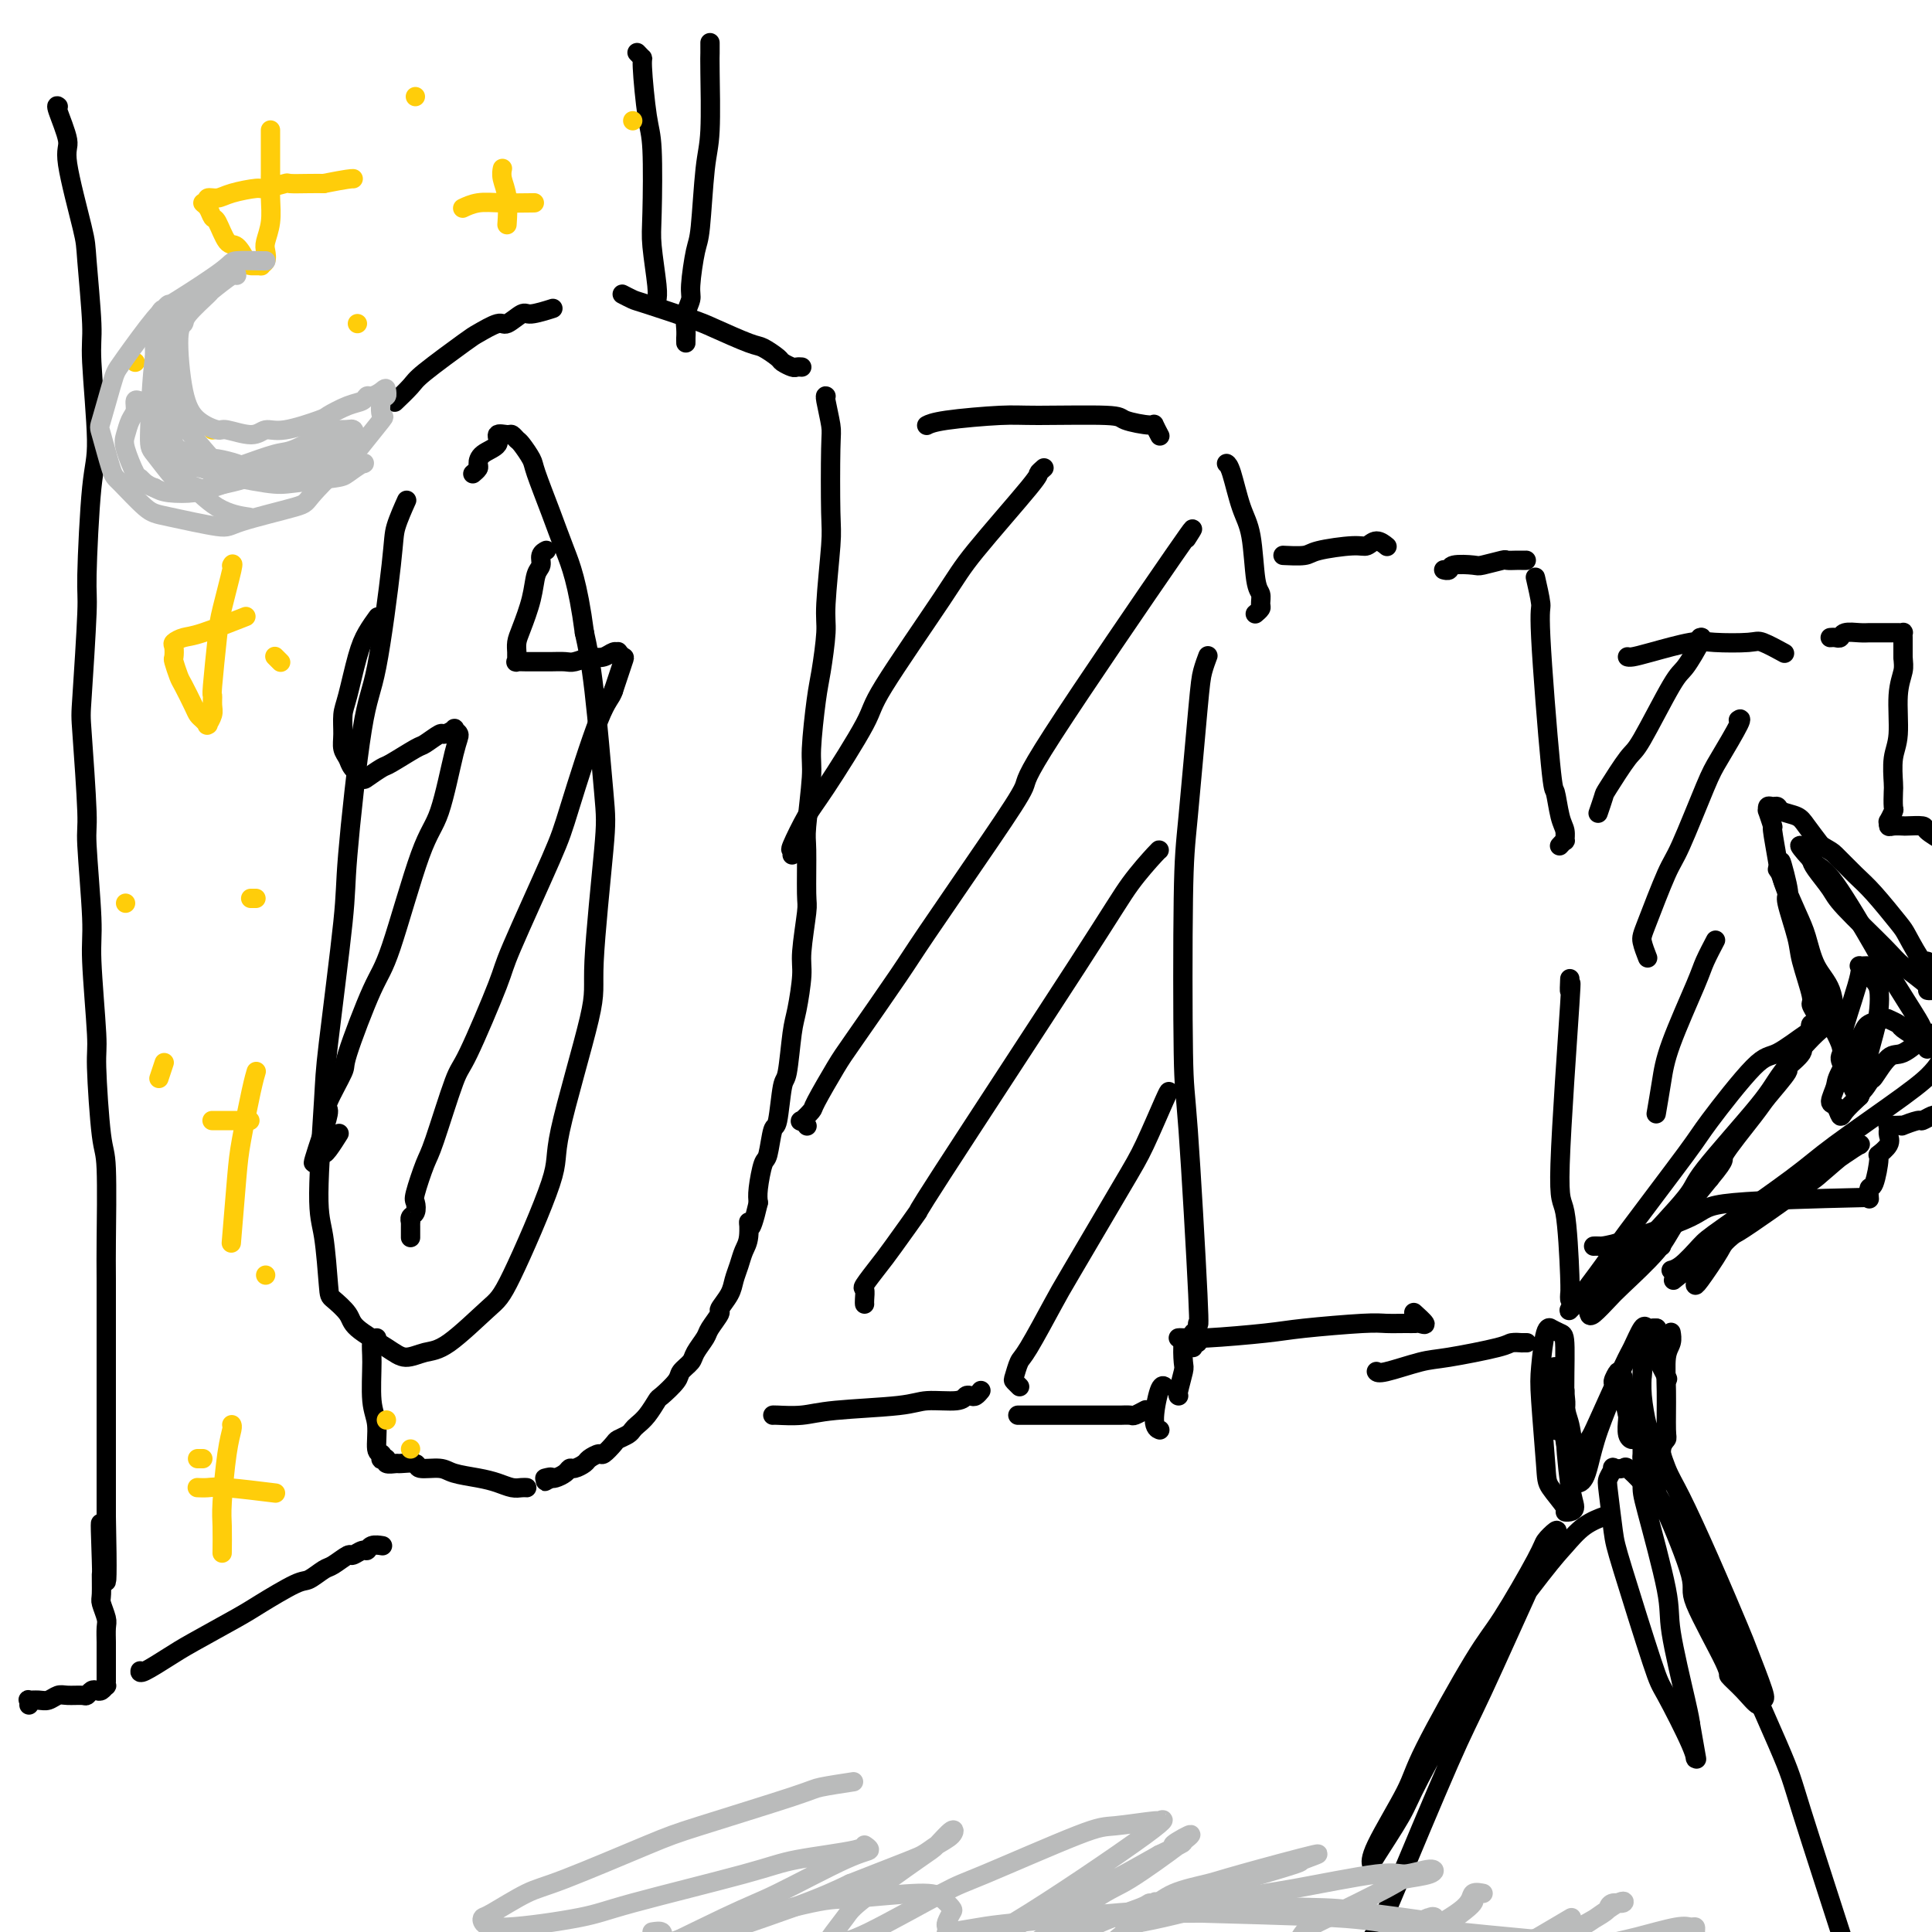 <svg viewBox='0 0 400 400' version='1.1' xmlns='http://www.w3.org/2000/svg' xmlns:xlink='http://www.w3.org/1999/xlink'><g fill='none' stroke='#000000' stroke-width='4' stroke-linecap='round' stroke-linejoin='round'><path d='M84,104c0.015,-0.034 0.031,-0.069 0,0c-0.031,0.069 -0.108,0.241 0,0c0.108,-0.241 0.403,-0.896 0,0c-0.403,0.896 -1.502,3.342 -2,5c-0.498,1.658 -0.393,2.528 -1,8c-0.607,5.472 -1.924,15.546 -3,21c-1.076,5.454 -1.909,6.290 -3,13c-1.091,6.710 -2.441,19.295 -3,26c-0.559,6.705 -0.329,7.529 -1,14c-0.671,6.471 -2.243,18.589 -3,25c-0.757,6.411 -0.699,7.117 -1,12c-0.301,4.883 -0.960,13.945 -1,19c-0.040,5.055 0.538,6.105 1,9c0.462,2.895 0.809,7.636 1,10c0.191,2.364 0.227,2.351 1,3c0.773,0.649 2.282,1.960 3,3c0.718,1.040 0.645,1.808 2,3c1.355,1.192 4.138,2.807 6,4c1.862,1.193 2.804,1.965 4,2c1.196,0.035 2.648,-0.666 4,-1c1.352,-0.334 2.605,-0.301 5,-2c2.395,-1.699 5.932,-5.131 8,-7c2.068,-1.869 2.668,-2.177 5,-7c2.332,-4.823 6.397,-14.163 8,-19c1.603,-4.837 0.743,-5.171 2,-11c1.257,-5.829 4.632,-17.154 6,-23c1.368,-5.846 0.728,-6.213 1,-12c0.272,-5.787 1.454,-16.994 2,-23c0.546,-6.006 0.455,-6.809 0,-12c-0.455,-5.191 -1.273,-14.769 -2,-21c-0.727,-6.231 -1.364,-9.116 -2,-12'/><path d='M121,131c-1.389,-10.447 -2.862,-14.064 -4,-17c-1.138,-2.936 -1.940,-5.192 -3,-8c-1.060,-2.808 -2.378,-6.168 -3,-8c-0.622,-1.832 -0.546,-2.137 -1,-3c-0.454,-0.863 -1.436,-2.285 -2,-3c-0.564,-0.715 -0.709,-0.721 -1,-1c-0.291,-0.279 -0.729,-0.829 -1,-1c-0.271,-0.171 -0.374,0.038 -1,0c-0.626,-0.038 -1.774,-0.323 -2,0c-0.226,0.323 0.472,1.253 0,2c-0.472,0.747 -2.113,1.311 -3,2c-0.887,0.689 -1.021,1.504 -1,2c0.021,0.496 0.198,0.672 0,1c-0.198,0.328 -0.771,0.808 -1,1c-0.229,0.192 -0.115,0.096 0,0'/><path d='M82,83c0.083,-0.079 0.166,-0.158 0,0c-0.166,0.158 -0.580,0.552 0,0c0.580,-0.552 2.155,-2.051 3,-3c0.845,-0.949 0.959,-1.348 3,-3c2.041,-1.652 6.007,-4.555 8,-6c1.993,-1.445 2.012,-1.430 3,-2c0.988,-0.570 2.945,-1.726 4,-2c1.055,-0.274 1.208,0.333 2,0c0.792,-0.333 2.223,-1.605 3,-2c0.777,-0.395 0.902,0.086 2,0c1.098,-0.086 3.171,-0.739 4,-1c0.829,-0.261 0.415,-0.131 0,0'/><path d='M129,61c-0.001,-0.001 -0.002,-0.001 0,0c0.002,0.001 0.007,0.004 0,0c-0.007,-0.004 -0.027,-0.014 0,0c0.027,0.014 0.101,0.052 0,0c-0.101,-0.052 -0.376,-0.195 0,0c0.376,0.195 1.403,0.729 2,1c0.597,0.271 0.763,0.281 3,1c2.237,0.719 6.543,2.147 9,3c2.457,0.853 3.063,1.131 5,2c1.937,0.869 5.205,2.328 7,3c1.795,0.672 2.116,0.558 3,1c0.884,0.442 2.332,1.439 3,2c0.668,0.561 0.558,0.686 1,1c0.442,0.314 1.438,0.816 2,1c0.562,0.184 0.690,0.050 1,0c0.310,-0.050 0.803,-0.014 1,0c0.197,0.014 0.099,0.007 0,0'/><path d='M171,82c0.002,0.002 0.004,0.003 0,0c-0.004,-0.003 -0.015,-0.012 0,0c0.015,0.012 0.056,0.044 0,0c-0.056,-0.044 -0.210,-0.165 0,1c0.210,1.165 0.784,3.618 1,5c0.216,1.382 0.073,1.695 0,5c-0.073,3.305 -0.075,9.602 0,13c0.075,3.398 0.228,3.897 0,7c-0.228,3.103 -0.836,8.809 -1,12c-0.164,3.191 0.115,3.866 0,6c-0.115,2.134 -0.623,5.727 -1,8c-0.377,2.273 -0.623,3.225 -1,6c-0.377,2.775 -0.886,7.374 -1,10c-0.114,2.626 0.167,3.278 0,6c-0.167,2.722 -0.781,7.513 -1,10c-0.219,2.487 -0.044,2.672 0,5c0.044,2.328 -0.044,6.801 0,9c0.044,2.199 0.219,2.123 0,4c-0.219,1.877 -0.832,5.705 -1,8c-0.168,2.295 0.110,3.057 0,5c-0.110,1.943 -0.607,5.068 -1,7c-0.393,1.932 -0.683,2.670 -1,5c-0.317,2.330 -0.662,6.250 -1,8c-0.338,1.750 -0.668,1.330 -1,3c-0.332,1.670 -0.667,5.430 -1,7c-0.333,1.570 -0.664,0.948 -1,2c-0.336,1.052 -0.678,3.777 -1,5c-0.322,1.223 -0.625,0.945 -1,2c-0.375,1.055 -0.821,3.444 -1,5c-0.179,1.556 -0.089,2.278 0,3'/><path d='M157,249c-1.858,8.033 -2.004,4.617 -2,4c0.004,-0.617 0.157,1.566 0,3c-0.157,1.434 -0.625,2.118 -1,3c-0.375,0.882 -0.659,1.960 -1,3c-0.341,1.040 -0.739,2.040 -1,3c-0.261,0.960 -0.383,1.880 -1,3c-0.617,1.120 -1.727,2.439 -2,3c-0.273,0.561 0.293,0.363 0,1c-0.293,0.637 -1.445,2.110 -2,3c-0.555,0.890 -0.514,1.196 -1,2c-0.486,0.804 -1.500,2.107 -2,3c-0.500,0.893 -0.486,1.375 -1,2c-0.514,0.625 -1.555,1.392 -2,2c-0.445,0.608 -0.294,1.056 -1,2c-0.706,0.944 -2.269,2.386 -3,3c-0.731,0.614 -0.628,0.402 -1,1c-0.372,0.598 -1.217,2.006 -2,3c-0.783,0.994 -1.504,1.575 -2,2c-0.496,0.425 -0.767,0.696 -1,1c-0.233,0.304 -0.429,0.641 -1,1c-0.571,0.359 -1.519,0.740 -2,1c-0.481,0.260 -0.495,0.398 -1,1c-0.505,0.602 -1.501,1.668 -2,2c-0.499,0.332 -0.501,-0.069 -1,0c-0.499,0.069 -1.495,0.610 -2,1c-0.505,0.390 -0.520,0.630 -1,1c-0.480,0.370 -1.424,0.870 -2,1c-0.576,0.130 -0.783,-0.109 -1,0c-0.217,0.109 -0.443,0.568 -1,1c-0.557,0.432 -1.445,0.838 -2,1c-0.555,0.162 -0.778,0.081 -1,0'/><path d='M114,306c-2.415,1.392 -0.451,0.373 0,0c0.451,-0.373 -0.609,-0.100 -1,0c-0.391,0.100 -0.112,0.029 0,0c0.112,-0.029 0.056,-0.014 0,0'/><path d='M109,308c0.000,0.000 0.001,0.000 0,0c-0.001,-0.000 -0.003,-0.000 0,0c0.003,0.000 0.009,0.001 0,0c-0.009,-0.001 -0.035,-0.003 0,0c0.035,0.003 0.132,0.012 0,0c-0.132,-0.012 -0.493,-0.044 -1,0c-0.507,0.044 -1.159,0.166 -2,0c-0.841,-0.166 -1.872,-0.618 -3,-1c-1.128,-0.382 -2.352,-0.695 -4,-1c-1.648,-0.305 -3.720,-0.604 -5,-1c-1.280,-0.396 -1.766,-0.891 -3,-1c-1.234,-0.109 -3.214,0.168 -4,0c-0.786,-0.168 -0.378,-0.781 -1,-1c-0.622,-0.219 -2.276,-0.045 -3,0c-0.724,0.045 -0.520,-0.039 -1,0c-0.480,0.039 -1.644,0.203 -2,0c-0.356,-0.203 0.097,-0.772 0,-1c-0.097,-0.228 -0.743,-0.115 -1,0c-0.257,0.115 -0.125,0.233 0,0c0.125,-0.233 0.244,-0.817 0,-1c-0.244,-0.183 -0.851,0.035 -1,-1c-0.149,-1.035 0.160,-3.325 0,-5c-0.160,-1.675 -0.789,-2.736 -1,-5c-0.211,-2.264 -0.005,-5.731 0,-8c0.005,-2.269 -0.191,-3.342 0,-4c0.191,-0.658 0.769,-0.902 1,-1c0.231,-0.098 0.116,-0.049 0,0'/><path d='M192,88c-0.011,0.006 -0.022,0.012 0,0c0.022,-0.012 0.078,-0.041 0,0c-0.078,0.041 -0.290,0.154 0,0c0.290,-0.154 1.082,-0.575 4,-1c2.918,-0.425 7.963,-0.856 11,-1c3.037,-0.144 4.067,-0.002 8,0c3.933,0.002 10.770,-0.136 14,0c3.230,0.136 2.852,0.545 4,1c1.148,0.455 3.823,0.957 5,1c1.177,0.043 0.855,-0.373 1,0c0.145,0.373 0.756,1.535 1,2c0.244,0.465 0.122,0.232 0,0'/><path d='M160,293c-0.002,-0.002 -0.004,-0.004 0,0c0.004,0.004 0.014,0.012 0,0c-0.014,-0.012 -0.050,-0.046 1,0c1.050,0.046 3.188,0.171 5,0c1.812,-0.171 3.297,-0.638 7,-1c3.703,-0.362 9.622,-0.619 13,-1c3.378,-0.381 4.214,-0.886 6,-1c1.786,-0.114 4.521,0.162 6,0c1.479,-0.162 1.703,-0.762 2,-1c0.297,-0.238 0.667,-0.115 1,0c0.333,0.115 0.628,0.223 1,0c0.372,-0.223 0.821,-0.778 1,-1c0.179,-0.222 0.090,-0.111 0,0'/><path d='M254,96c0.001,0.001 0.003,0.002 0,0c-0.003,-0.002 -0.009,-0.006 0,0c0.009,0.006 0.034,0.022 0,0c-0.034,-0.022 -0.125,-0.083 0,0c0.125,0.083 0.468,0.312 1,2c0.532,1.688 1.252,4.837 2,7c0.748,2.163 1.522,3.339 2,6c0.478,2.661 0.660,6.808 1,9c0.340,2.192 0.837,2.430 1,3c0.163,0.570 -0.008,1.472 0,2c0.008,0.528 0.194,0.681 0,1c-0.194,0.319 -0.770,0.806 -1,1c-0.230,0.194 -0.115,0.097 0,0'/><path d='M211,293c0.000,-0.000 0.001,-0.000 0,0c-0.001,0.000 -0.003,0.000 0,0c0.003,-0.000 0.011,-0.000 0,0c-0.011,0.000 -0.040,0.000 0,0c0.040,-0.000 0.151,-0.000 0,0c-0.151,0.000 -0.562,0.000 0,0c0.562,-0.000 2.099,-0.000 3,0c0.901,0.000 1.168,0.000 3,0c1.832,-0.000 5.230,-0.000 7,0c1.770,0.000 1.912,0.001 3,0c1.088,-0.001 3.122,-0.004 4,0c0.878,0.004 0.600,0.015 1,0c0.400,-0.015 1.478,-0.056 2,0c0.522,0.056 0.487,0.207 1,0c0.513,-0.207 1.575,-0.774 2,-1c0.425,-0.226 0.212,-0.113 0,0'/><path d='M244,289c-0.001,0.000 -0.001,0.000 0,0c0.001,-0.000 0.004,-0.000 0,0c-0.004,0.000 -0.015,0.000 0,0c0.015,-0.000 0.056,-0.000 0,0c-0.056,0.000 -0.208,0.001 0,-1c0.208,-1.001 0.778,-3.004 1,-4c0.222,-0.996 0.098,-0.985 0,-2c-0.098,-1.015 -0.171,-3.056 0,-4c0.171,-0.944 0.584,-0.793 1,-1c0.416,-0.207 0.833,-0.774 1,-1c0.167,-0.226 0.083,-0.113 0,0'/><path d='M244,277c0.001,-0.000 0.002,-0.000 0,0c-0.002,0.000 -0.006,0.001 0,0c0.006,-0.001 0.024,-0.003 0,0c-0.024,0.003 -0.090,0.012 0,0c0.090,-0.012 0.335,-0.046 1,0c0.665,0.046 1.752,0.170 5,0c3.248,-0.170 8.659,-0.634 12,-1c3.341,-0.366 4.611,-0.634 8,-1c3.389,-0.366 8.896,-0.831 12,-1c3.104,-0.169 3.804,-0.043 5,0c1.196,0.043 2.887,0.004 4,0c1.113,-0.004 1.646,0.026 2,0c0.354,-0.026 0.528,-0.110 1,0c0.472,0.110 1.243,0.414 1,0c-0.243,-0.414 -1.498,-1.547 -2,-2c-0.502,-0.453 -0.251,-0.227 0,0'/><path d='M266,115c-0.030,-0.002 -0.059,-0.003 0,0c0.059,0.003 0.208,0.011 0,0c-0.208,-0.011 -0.771,-0.040 0,0c0.771,0.040 2.878,0.150 4,0c1.122,-0.150 1.261,-0.558 3,-1c1.739,-0.442 5.079,-0.917 7,-1c1.921,-0.083 2.422,0.225 3,0c0.578,-0.225 1.233,-0.984 2,-1c0.767,-0.016 1.648,0.710 2,1c0.352,0.290 0.176,0.145 0,0'/><path d='M250,136c-0.026,0.069 -0.052,0.137 0,0c0.052,-0.137 0.182,-0.481 0,0c-0.182,0.481 -0.676,1.786 -1,3c-0.324,1.214 -0.477,2.337 -1,8c-0.523,5.663 -1.415,15.867 -2,22c-0.585,6.133 -0.864,8.195 -1,17c-0.136,8.805 -0.128,24.355 0,32c0.128,7.645 0.375,7.387 1,16c0.625,8.613 1.628,26.096 2,34c0.372,7.904 0.114,6.228 0,6c-0.114,-0.228 -0.083,0.993 0,2c0.083,1.007 0.218,1.800 0,2c-0.218,0.200 -0.790,-0.194 -1,0c-0.210,0.194 -0.056,0.975 0,1c0.056,0.025 0.016,-0.707 0,-1c-0.016,-0.293 -0.008,-0.146 0,0'/><path d='M299,118c-0.008,-0.002 -0.016,-0.004 0,0c0.016,0.004 0.057,0.015 0,0c-0.057,-0.015 -0.212,-0.056 0,0c0.212,0.056 0.789,0.207 1,0c0.211,-0.207 0.055,-0.774 1,-1c0.945,-0.226 2.992,-0.113 4,0c1.008,0.113 0.977,0.226 2,0c1.023,-0.226 3.101,-0.793 4,-1c0.899,-0.207 0.619,-0.056 1,0c0.381,0.056 1.422,0.015 2,0c0.578,-0.015 0.694,-0.004 1,0c0.306,0.004 0.802,0.001 1,0c0.198,-0.001 0.099,-0.001 0,0'/><path d='M318,120c-0.009,-0.040 -0.018,-0.080 0,0c0.018,0.080 0.064,0.279 0,0c-0.064,-0.279 -0.238,-1.035 0,0c0.238,1.035 0.890,3.863 1,5c0.110,1.137 -0.320,0.583 0,7c0.320,6.417 1.392,19.804 2,26c0.608,6.196 0.752,5.200 1,6c0.248,0.800 0.599,3.395 1,5c0.401,1.605 0.853,2.220 1,3c0.147,0.780 -0.012,1.724 0,2c0.012,0.276 0.196,-0.118 0,0c-0.196,0.118 -0.770,0.748 -1,1c-0.230,0.252 -0.115,0.126 0,0'/><path d='M285,284c0.001,0.001 0.002,0.002 0,0c-0.002,-0.002 -0.006,-0.008 0,0c0.006,0.008 0.021,0.028 0,0c-0.021,-0.028 -0.079,-0.105 0,0c0.079,0.105 0.296,0.392 2,0c1.704,-0.392 4.895,-1.464 7,-2c2.105,-0.536 3.123,-0.536 6,-1c2.877,-0.464 7.612,-1.392 10,-2c2.388,-0.608 2.430,-0.895 3,-1c0.570,-0.105 1.668,-0.028 2,0c0.332,0.028 -0.103,0.008 0,0c0.103,-0.008 0.744,-0.002 1,0c0.256,0.002 0.128,0.001 0,0'/><path d='M325,269c-0.018,-0.353 -0.036,-0.707 0,-1c0.036,-0.293 0.125,-0.527 0,-4c-0.125,-3.473 -0.464,-10.185 -1,-13c-0.536,-2.815 -1.268,-1.731 -1,-10c0.268,-8.269 1.536,-25.890 2,-33c0.464,-7.110 0.124,-3.710 0,-3c-0.124,0.710 -0.033,-1.270 0,-2c0.033,-0.730 0.010,-0.208 0,0c-0.010,0.208 -0.005,0.104 0,0'/><path d='M337,136c-0.004,-0.001 -0.007,-0.002 0,0c0.007,0.002 0.025,0.007 0,0c-0.025,-0.007 -0.093,-0.026 0,0c0.093,0.026 0.347,0.099 1,0c0.653,-0.099 1.706,-0.368 4,-1c2.294,-0.632 5.831,-1.626 8,-2c2.169,-0.374 2.971,-0.128 5,0c2.029,0.128 5.286,0.137 7,0c1.714,-0.137 1.884,-0.422 3,0c1.116,0.422 3.176,1.549 4,2c0.824,0.451 0.412,0.225 0,0'/><path d='M330,258c0.019,-0.001 0.037,-0.002 0,0c-0.037,0.002 -0.130,0.008 0,0c0.130,-0.008 0.484,-0.030 1,0c0.516,0.030 1.193,0.113 5,-1c3.807,-1.113 10.742,-3.422 14,-5c3.258,-1.578 2.839,-2.425 9,-3c6.161,-0.575 18.903,-0.879 24,-1c5.097,-0.121 2.548,-0.061 0,0'/><path d='M325,271c-0.196,0.392 -0.393,0.784 1,-1c1.393,-1.784 4.375,-5.743 6,-8c1.625,-2.257 1.891,-2.811 5,-7c3.109,-4.189 9.060,-12.012 12,-16c2.940,-3.988 2.868,-4.139 5,-7c2.132,-2.861 6.469,-8.431 9,-11c2.531,-2.569 3.255,-2.138 5,-3c1.745,-0.862 4.511,-3.016 6,-4c1.489,-0.984 1.701,-0.799 2,-1c0.299,-0.201 0.687,-0.788 1,-1c0.313,-0.212 0.553,-0.050 1,0c0.447,0.050 1.103,-0.012 1,0c-0.103,0.012 -0.965,0.096 -3,2c-2.035,1.904 -5.241,5.626 -7,8c-1.759,2.374 -2.069,3.399 -5,7c-2.931,3.601 -8.483,9.778 -11,13c-2.517,3.222 -1.999,3.488 -4,6c-2.001,2.512 -6.521,7.269 -9,10c-2.479,2.731 -2.917,3.435 -4,5c-1.083,1.565 -2.812,3.992 -4,5c-1.188,1.008 -1.834,0.598 -2,1c-0.166,0.402 0.148,1.614 0,2c-0.148,0.386 -0.756,-0.056 -1,0c-0.244,0.056 -0.122,0.609 0,1c0.122,0.391 0.245,0.618 1,0c0.755,-0.618 2.141,-2.083 3,-3c0.859,-0.917 1.189,-1.287 3,-3c1.811,-1.713 5.103,-4.769 7,-7c1.897,-2.231 2.399,-3.637 4,-6c1.601,-2.363 4.300,-5.681 7,-9'/><path d='M354,244c4.059,-4.867 2.205,-3.536 3,-5c0.795,-1.464 4.239,-5.723 6,-8c1.761,-2.277 1.839,-2.574 3,-4c1.161,-1.426 3.404,-3.983 4,-5c0.596,-1.017 -0.457,-0.496 0,-1c0.457,-0.504 2.423,-2.034 3,-3c0.577,-0.966 -0.234,-1.368 0,-2c0.234,-0.632 1.513,-1.494 2,-2c0.487,-0.506 0.183,-0.657 0,-1c-0.183,-0.343 -0.244,-0.878 0,-1c0.244,-0.122 0.793,0.170 1,0c0.207,-0.170 0.071,-0.803 0,-1c-0.071,-0.197 -0.079,0.043 0,0c0.079,-0.043 0.244,-0.370 0,-1c-0.244,-0.630 -0.896,-1.563 -1,-2c-0.104,-0.437 0.341,-0.377 0,-2c-0.341,-1.623 -1.469,-4.929 -2,-7c-0.531,-2.071 -0.467,-2.908 -1,-5c-0.533,-2.092 -1.664,-5.440 -2,-7c-0.336,-1.560 0.123,-1.332 0,-2c-0.123,-0.668 -0.827,-2.230 -1,-3c-0.173,-0.770 0.184,-0.746 0,-1c-0.184,-0.254 -0.910,-0.787 -1,-1c-0.090,-0.213 0.455,-0.107 1,0'/><path d='M369,180c-0.856,-4.230 0.504,0.694 1,3c0.496,2.306 0.128,1.993 1,5c0.872,3.007 2.982,9.335 4,13c1.018,3.665 0.942,4.667 2,7c1.058,2.333 3.250,5.998 4,8c0.750,2.002 0.058,2.343 0,3c-0.058,0.657 0.516,1.630 1,2c0.484,0.370 0.877,0.135 1,0c0.123,-0.135 -0.022,-0.172 0,0c0.022,0.172 0.213,0.551 0,0c-0.213,-0.551 -0.829,-2.033 -1,-3c-0.171,-0.967 0.102,-1.418 0,-2c-0.102,-0.582 -0.580,-1.296 -1,-2c-0.420,-0.704 -0.783,-1.399 -1,-3c-0.217,-1.601 -0.289,-4.110 -1,-6c-0.711,-1.890 -2.060,-3.163 -3,-5c-0.940,-1.837 -1.471,-4.238 -2,-6c-0.529,-1.762 -1.055,-2.886 -2,-5c-0.945,-2.114 -2.310,-5.219 -3,-7c-0.690,-1.781 -0.707,-2.238 -1,-4c-0.293,-1.762 -0.864,-4.830 -1,-6c-0.136,-1.170 0.163,-0.443 0,-1c-0.163,-0.557 -0.786,-2.399 -1,-3c-0.214,-0.601 -0.018,0.038 0,0c0.018,-0.038 -0.143,-0.754 0,-1c0.143,-0.246 0.590,-0.023 1,0c0.410,0.023 0.784,-0.154 1,0c0.216,0.154 0.274,0.639 1,1c0.726,0.361 2.118,0.597 3,1c0.882,0.403 1.252,0.972 2,2c0.748,1.028 1.874,2.514 3,4'/><path d='M377,175c2.183,1.334 2.141,1.169 3,2c0.859,0.831 2.619,2.659 4,4c1.381,1.341 2.383,2.196 4,4c1.617,1.804 3.847,4.556 5,6c1.153,1.444 1.227,1.578 2,3c0.773,1.422 2.246,4.131 3,5c0.754,0.869 0.790,-0.103 1,0c0.210,0.103 0.593,1.281 1,2c0.407,0.719 0.837,0.980 1,1c0.163,0.020 0.059,-0.201 0,0c-0.059,0.201 -0.073,0.825 0,1c0.073,0.175 0.234,-0.097 0,0c-0.234,0.097 -0.864,0.563 -1,1c-0.136,0.437 0.223,0.845 0,1c-0.223,0.155 -1.026,0.057 -1,0c0.026,-0.057 0.882,-0.072 0,-1c-0.882,-0.928 -3.500,-2.770 -5,-4c-1.500,-1.230 -1.880,-1.849 -4,-4c-2.120,-2.151 -5.981,-5.834 -8,-8c-2.019,-2.166 -2.198,-2.814 -3,-4c-0.802,-1.186 -2.229,-2.910 -3,-4c-0.771,-1.090 -0.885,-1.545 -1,-2'/><path d='M375,178c-4.092,-4.493 -1.823,-2.724 -1,-2c0.823,0.724 0.200,0.404 0,0c-0.200,-0.404 0.023,-0.891 0,-1c-0.023,-0.109 -0.291,0.160 0,1c0.291,0.840 1.140,2.250 2,3c0.860,0.750 1.732,0.841 4,4c2.268,3.159 5.932,9.388 8,13c2.068,3.612 2.540,4.607 4,7c1.460,2.393 3.909,6.183 5,8c1.091,1.817 0.825,1.661 1,2c0.175,0.339 0.792,1.175 1,2c0.208,0.825 0.006,1.640 0,2c-0.006,0.360 0.182,0.265 0,0c-0.182,-0.265 -0.736,-0.702 -1,-1c-0.264,-0.298 -0.240,-0.459 -1,-1c-0.760,-0.541 -2.305,-1.463 -3,-2c-0.695,-0.537 -0.540,-0.689 -1,-1c-0.460,-0.311 -1.535,-0.781 -2,-1c-0.465,-0.219 -0.319,-0.187 -1,0c-0.681,0.187 -2.187,0.530 -3,1c-0.813,0.470 -0.933,1.066 -2,3c-1.067,1.934 -3.081,5.206 -4,7c-0.919,1.794 -0.742,2.111 -1,3c-0.258,0.889 -0.950,2.349 -1,3c-0.050,0.651 0.543,0.494 1,1c0.457,0.506 0.777,1.675 1,2c0.223,0.325 0.349,-0.193 1,-1c0.651,-0.807 1.825,-1.904 3,-3'/><path d='M385,227c0.739,-1.331 0.588,-2.660 1,-5c0.412,-2.340 1.388,-5.691 2,-8c0.612,-2.309 0.860,-3.575 1,-5c0.140,-1.425 0.173,-3.008 0,-4c-0.173,-0.992 -0.551,-1.392 -1,-2c-0.449,-0.608 -0.968,-1.424 -1,-2c-0.032,-0.576 0.425,-0.913 0,-1c-0.425,-0.087 -1.731,0.076 -2,0c-0.269,-0.076 0.499,-0.389 0,2c-0.499,2.389 -2.266,7.481 -3,10c-0.734,2.519 -0.436,2.464 0,5c0.436,2.536 1.011,7.663 2,9c0.989,1.337 2.394,-1.116 3,-2c0.606,-0.884 0.413,-0.200 1,-1c0.587,-0.800 1.954,-3.085 3,-4c1.046,-0.915 1.770,-0.461 3,-1c1.230,-0.539 2.966,-2.073 4,-3c1.034,-0.927 1.367,-1.247 2,-1c0.633,0.247 1.566,1.062 2,2c0.434,0.938 0.370,1.998 0,3c-0.370,1.002 -1.044,1.946 -2,3c-0.956,1.054 -2.194,2.220 -6,5c-3.806,2.780 -10.181,7.176 -14,10c-3.819,2.824 -5.081,4.077 -9,7c-3.919,2.923 -10.493,7.515 -14,10c-3.507,2.485 -3.945,2.862 -5,4c-1.055,1.138 -2.726,3.037 -4,4c-1.274,0.963 -2.151,0.990 -2,1c0.151,0.010 1.329,0.003 2,0c0.671,-0.003 0.836,-0.001 1,0'/><path d='M349,263c-6.943,5.718 2.199,-1.988 6,-5c3.801,-3.012 2.262,-1.329 5,-3c2.738,-1.671 9.752,-6.696 13,-9c3.248,-2.304 2.728,-1.886 4,-3c1.272,-1.114 4.335,-3.760 6,-5c1.665,-1.240 1.931,-1.075 2,-1c0.069,0.075 -0.058,0.060 0,0c0.058,-0.060 0.303,-0.166 0,0c-0.303,0.166 -1.153,0.605 -6,4c-4.847,3.395 -13.691,9.747 -18,13c-4.309,3.253 -4.083,3.408 -5,5c-0.917,1.592 -2.978,4.623 -4,6c-1.022,1.377 -1.006,1.102 -1,1c0.006,-0.102 0.002,-0.029 0,0c-0.002,0.029 -0.001,0.015 0,0'/><path d='M346,276c-0.002,-0.013 -0.004,-0.025 0,0c0.004,0.025 0.015,0.088 0,0c-0.015,-0.088 -0.057,-0.328 0,0c0.057,0.328 0.213,1.225 0,2c-0.213,0.775 -0.793,1.427 -1,3c-0.207,1.573 -0.040,4.066 0,7c0.040,2.934 -0.046,6.308 0,8c0.046,1.692 0.223,1.700 0,2c-0.223,0.300 -0.847,0.890 -1,2c-0.153,1.110 0.167,2.740 0,3c-0.167,0.260 -0.819,-0.849 -1,-1c-0.181,-0.151 0.109,0.656 0,0c-0.109,-0.656 -0.618,-2.773 -1,-4c-0.382,-1.227 -0.638,-1.562 -1,-3c-0.362,-1.438 -0.829,-3.978 -1,-6c-0.171,-2.022 -0.046,-3.525 0,-5c0.046,-1.475 0.012,-2.922 0,-4c-0.012,-1.078 -0.004,-1.788 0,-2c0.004,-0.212 0.002,0.075 0,0c-0.002,-0.075 -0.003,-0.513 0,0c0.003,0.513 0.011,1.976 0,3c-0.011,1.024 -0.041,1.608 0,2c0.041,0.392 0.154,0.591 0,2c-0.154,1.409 -0.576,4.028 -1,6c-0.424,1.972 -0.849,3.298 -1,4c-0.151,0.702 -0.026,0.780 0,1c0.026,0.220 -0.045,0.581 0,1c0.045,0.419 0.208,0.896 0,1c-0.208,0.104 -0.787,-0.164 -1,-1c-0.213,-0.836 -0.061,-2.239 0,-3c0.061,-0.761 0.030,-0.881 0,-1'/><path d='M337,293c-0.399,-1.717 -0.896,-3.511 -1,-5c-0.104,-1.489 0.185,-2.675 0,-3c-0.185,-0.325 -0.844,0.210 -1,0c-0.156,-0.210 0.190,-1.164 0,-1c-0.190,0.164 -0.915,1.448 -1,2c-0.085,0.552 0.472,0.372 0,2c-0.472,1.628 -1.971,5.063 -3,8c-1.029,2.937 -1.586,5.377 -2,7c-0.414,1.623 -0.684,2.429 -1,3c-0.316,0.571 -0.677,0.906 -1,1c-0.323,0.094 -0.608,-0.055 -1,0c-0.392,0.055 -0.890,0.312 -1,0c-0.110,-0.312 0.167,-1.193 0,-3c-0.167,-1.807 -0.777,-4.541 -1,-6c-0.223,-1.459 -0.060,-1.645 0,-3c0.060,-1.355 0.016,-3.881 0,-5c-0.016,-1.119 -0.004,-0.832 0,-1c0.004,-0.168 0.001,-0.790 0,-1c-0.001,-0.210 -0.001,-0.008 0,0c0.001,0.008 0.001,-0.177 0,0c-0.001,0.177 -0.003,0.716 0,1c0.003,0.284 0.011,0.312 0,1c-0.011,0.688 -0.042,2.036 0,3c0.042,0.964 0.156,1.544 0,2c-0.156,0.456 -0.582,0.787 -1,1c-0.418,0.213 -0.827,0.309 -1,0c-0.173,-0.309 -0.108,-1.021 0,-2c0.108,-0.979 0.260,-2.225 0,-3c-0.260,-0.775 -0.931,-1.079 -1,-2c-0.069,-0.921 0.466,-2.461 1,-4'/><path d='M322,285c-0.431,-3.562 -0.008,-1.468 0,-1c0.008,0.468 -0.400,-0.691 0,0c0.400,0.691 1.607,3.233 2,5c0.393,1.767 -0.029,2.761 0,6c0.029,3.239 0.508,8.724 1,12c0.492,3.276 0.997,4.343 1,5c0.003,0.657 -0.496,0.905 -1,1c-0.504,0.095 -1.014,0.038 -1,0c0.014,-0.038 0.553,-0.057 0,-1c-0.553,-0.943 -2.198,-2.810 -3,-4c-0.802,-1.190 -0.761,-1.702 -1,-5c-0.239,-3.298 -0.759,-9.382 -1,-13c-0.241,-3.618 -0.202,-4.770 0,-7c0.202,-2.230 0.566,-5.539 1,-7c0.434,-1.461 0.939,-1.075 1,-1c0.061,0.075 -0.320,-0.160 0,0c0.320,0.160 1.343,0.716 2,1c0.657,0.284 0.949,0.296 1,3c0.051,2.704 -0.137,8.102 0,11c0.137,2.898 0.600,3.297 1,5c0.400,1.703 0.737,4.709 1,6c0.263,1.291 0.451,0.868 1,0c0.549,-0.868 1.460,-2.181 2,-3c0.540,-0.819 0.708,-1.144 2,-4c1.292,-2.856 3.708,-8.243 5,-11c1.292,-2.757 1.459,-2.882 2,-4c0.541,-1.118 1.454,-3.227 2,-4c0.546,-0.773 0.724,-0.208 1,0c0.276,0.208 0.650,0.059 1,0c0.350,-0.059 0.675,-0.030 1,0'/><path d='M343,275c0.496,0.848 0.236,2.970 0,4c-0.236,1.030 -0.448,0.970 0,2c0.448,1.030 1.557,3.152 2,4c0.443,0.848 0.222,0.424 0,0'/><path d='M343,298c-0.012,-0.041 -0.025,-0.082 0,0c0.025,0.082 0.086,0.289 0,0c-0.086,-0.289 -0.321,-1.072 0,0c0.321,1.072 1.197,4.000 2,6c0.803,2.000 1.533,3.072 3,6c1.467,2.928 3.672,7.711 6,13c2.328,5.289 4.780,11.083 6,14c1.220,2.917 1.209,2.955 2,5c0.791,2.045 2.386,6.095 3,8c0.614,1.905 0.248,1.663 0,2c-0.248,0.337 -0.376,1.253 -1,1c-0.624,-0.253 -1.742,-1.674 -3,-3c-1.258,-1.326 -2.656,-2.556 -3,-3c-0.344,-0.444 0.365,-0.103 -1,-3c-1.365,-2.897 -4.803,-9.033 -6,-12c-1.197,-2.967 -0.153,-2.766 -1,-6c-0.847,-3.234 -3.586,-9.902 -5,-13c-1.414,-3.098 -1.503,-2.624 -2,-4c-0.497,-1.376 -1.401,-4.602 -2,-6c-0.599,-1.398 -0.893,-0.970 -1,-1c-0.107,-0.030 -0.029,-0.520 0,-1c0.029,-0.480 0.008,-0.951 0,-1c-0.008,-0.049 -0.001,0.325 0,0c0.001,-0.325 -0.002,-1.349 0,0c0.002,1.349 0.011,5.071 0,7c-0.011,1.929 -0.042,2.064 1,6c1.042,3.936 3.155,11.674 4,16c0.845,4.326 0.420,5.242 1,9c0.580,3.758 2.166,10.360 3,14c0.834,3.640 0.917,4.320 1,5'/><path d='M350,357c1.777,10.108 1.220,6.879 1,6c-0.220,-0.879 -0.104,0.592 0,1c0.104,0.408 0.197,-0.249 -1,-3c-1.197,-2.751 -3.683,-7.598 -5,-10c-1.317,-2.402 -1.464,-2.358 -3,-7c-1.536,-4.642 -4.460,-13.969 -6,-19c-1.540,-5.031 -1.697,-5.765 -2,-8c-0.303,-2.235 -0.754,-5.971 -1,-8c-0.246,-2.029 -0.289,-2.350 0,-3c0.289,-0.650 0.910,-1.630 1,-2c0.090,-0.370 -0.349,-0.129 0,0c0.349,0.129 1.487,0.146 2,0c0.513,-0.146 0.400,-0.455 1,0c0.600,0.455 1.912,1.673 4,4c2.088,2.327 4.951,5.762 7,9c2.049,3.238 3.285,6.279 4,8c0.715,1.721 0.911,2.123 4,9c3.089,6.877 9.073,20.229 12,27c2.927,6.771 2.799,6.962 5,14c2.201,7.038 6.733,20.922 9,28c2.267,7.078 2.269,7.350 3,10c0.731,2.650 2.192,7.676 3,10c0.808,2.324 0.963,1.944 1,2c0.037,0.056 -0.043,0.547 0,1c0.043,0.453 0.208,0.867 0,1c-0.208,0.133 -0.788,-0.016 -1,0c-0.212,0.016 -0.057,0.197 0,0c0.057,-0.197 0.016,-0.770 0,-1c-0.016,-0.230 -0.008,-0.115 0,0'/><path d='M332,314c0.350,-0.125 0.700,-0.249 0,0c-0.700,0.249 -2.450,0.873 -4,2c-1.550,1.127 -2.902,2.759 -4,4c-1.098,1.241 -1.943,2.091 -5,6c-3.057,3.909 -8.325,10.876 -11,15c-2.675,4.124 -2.755,5.406 -5,10c-2.245,4.594 -6.654,12.500 -9,17c-2.346,4.500 -2.631,5.593 -4,8c-1.369,2.407 -3.824,6.129 -5,8c-1.176,1.871 -1.073,1.893 -1,2c0.073,0.107 0.116,0.300 0,0c-0.116,-0.300 -0.391,-1.093 1,-4c1.391,-2.907 4.446,-7.927 6,-11c1.554,-3.073 1.605,-4.198 4,-9c2.395,-4.802 7.132,-13.280 10,-18c2.868,-4.720 3.867,-5.681 6,-9c2.133,-3.319 5.402,-8.994 7,-12c1.598,-3.006 1.526,-3.342 2,-4c0.474,-0.658 1.495,-1.636 2,-2c0.505,-0.364 0.495,-0.112 0,1c-0.495,1.112 -1.473,3.085 -2,4c-0.527,0.915 -0.601,0.773 -3,6c-2.399,5.227 -7.124,15.823 -10,22c-2.876,6.177 -3.904,7.934 -7,15c-3.096,7.066 -8.259,19.440 -11,26c-2.741,6.560 -3.060,7.308 -6,12c-2.940,4.692 -8.499,13.330 -11,17c-2.501,3.670 -1.943,2.373 -3,3c-1.057,0.627 -3.731,3.179 -5,4c-1.269,0.821 -1.135,-0.090 -1,-1'/><path d='M263,426c-1.178,0.489 0.378,-1.289 1,-2c0.622,-0.711 0.311,-0.356 0,0'/><path d='M12,22c-0.018,-0.015 -0.036,-0.029 0,0c0.036,0.029 0.125,0.102 0,0c-0.125,-0.102 -0.465,-0.378 0,1c0.465,1.378 1.737,4.410 2,6c0.263,1.590 -0.481,1.737 0,5c0.481,3.263 2.186,9.644 3,13c0.814,3.356 0.737,3.689 1,7c0.263,3.311 0.865,9.599 1,13c0.135,3.401 -0.198,3.915 0,8c0.198,4.085 0.925,11.739 1,16c0.075,4.261 -0.503,5.127 -1,10c-0.497,4.873 -0.914,13.751 -1,18c-0.086,4.249 0.158,3.868 0,8c-0.158,4.132 -0.718,12.776 -1,17c-0.282,4.224 -0.287,4.026 0,8c0.287,3.974 0.865,12.119 1,16c0.135,3.881 -0.175,3.497 0,7c0.175,3.503 0.834,10.893 1,15c0.166,4.107 -0.162,4.930 0,9c0.162,4.070 0.814,11.388 1,15c0.186,3.612 -0.094,3.519 0,7c0.094,3.481 0.561,10.537 1,14c0.439,3.463 0.850,3.333 1,7c0.150,3.667 0.040,11.130 0,15c-0.040,3.870 -0.011,4.148 0,8c0.011,3.852 0.003,11.278 0,15c-0.003,3.722 -0.001,3.740 0,7c0.001,3.260 0.000,9.762 0,13c-0.000,3.238 -0.000,3.211 0,5c0.000,1.789 0.000,5.395 0,9'/><path d='M22,314c0.547,25.410 -0.587,7.934 -1,3c-0.413,-4.934 -0.107,2.674 0,6c0.107,3.326 0.015,2.370 0,3c-0.015,0.630 0.049,2.844 0,4c-0.049,1.156 -0.209,1.253 0,2c0.209,0.747 0.788,2.144 1,3c0.212,0.856 0.057,1.169 0,2c-0.057,0.831 -0.015,2.178 0,3c0.015,0.822 0.004,1.119 0,2c-0.004,0.881 -0.001,2.345 0,3c0.001,0.655 0.001,0.500 0,1c-0.001,0.500 -0.003,1.654 0,2c0.003,0.346 0.012,-0.117 0,0c-0.012,0.117 -0.045,0.815 0,1c0.045,0.185 0.166,-0.143 0,0c-0.166,0.143 -0.620,0.756 -1,1c-0.380,0.244 -0.686,0.118 -1,0c-0.314,-0.118 -0.636,-0.229 -1,0c-0.364,0.229 -0.769,0.797 -1,1c-0.231,0.203 -0.288,0.040 -1,0c-0.712,-0.040 -2.079,0.042 -3,0c-0.921,-0.042 -1.395,-0.208 -2,0c-0.605,0.208 -1.339,0.792 -2,1c-0.661,0.208 -1.249,0.042 -2,0c-0.751,-0.042 -1.665,0.040 -2,0c-0.335,-0.040 -0.090,-0.203 0,0c0.090,0.203 0.026,0.772 0,1c-0.026,0.228 -0.013,0.114 0,0'/><path d='M29,346c0.000,-0.000 0.000,-0.000 0,0c-0.000,0.000 -0.000,0.000 0,0c0.000,-0.000 0.000,-0.001 0,0c-0.000,0.001 -0.001,0.003 0,0c0.001,-0.003 0.002,-0.010 0,0c-0.002,0.010 -0.008,0.038 0,0c0.008,-0.038 0.029,-0.143 0,0c-0.029,0.143 -0.108,0.532 1,0c1.108,-0.532 3.403,-1.985 5,-3c1.597,-1.015 2.496,-1.590 5,-3c2.504,-1.410 6.614,-3.653 9,-5c2.386,-1.347 3.046,-1.799 5,-3c1.954,-1.201 5.200,-3.153 7,-4c1.800,-0.847 2.155,-0.590 3,-1c0.845,-0.410 2.181,-1.487 3,-2c0.819,-0.513 1.123,-0.462 2,-1c0.877,-0.538 2.328,-1.665 3,-2c0.672,-0.335 0.566,0.120 1,0c0.434,-0.120 1.409,-0.817 2,-1c0.591,-0.183 0.798,0.147 1,0c0.202,-0.147 0.401,-0.770 1,-1c0.599,-0.230 1.600,-0.066 2,0c0.400,0.066 0.200,0.033 0,0'/><path d='M147,9c-0.000,-0.000 -0.000,-0.000 0,0c0.000,0.000 0.000,0.000 0,0c-0.000,-0.000 -0.000,-0.002 0,0c0.000,0.002 0.000,0.007 0,0c-0.000,-0.007 -0.000,-0.026 0,0c0.000,0.026 0.001,0.096 0,0c-0.001,-0.096 -0.003,-0.358 0,0c0.003,0.358 0.012,1.335 0,2c-0.012,0.665 -0.044,1.016 0,4c0.044,2.984 0.166,8.599 0,12c-0.166,3.401 -0.618,4.587 -1,8c-0.382,3.413 -0.695,9.053 -1,12c-0.305,2.947 -0.604,3.202 -1,5c-0.396,1.798 -0.891,5.141 -1,7c-0.109,1.859 0.167,2.234 0,3c-0.167,0.766 -0.777,1.923 -1,3c-0.223,1.077 -0.060,2.075 0,3c0.060,0.925 0.016,1.778 0,2c-0.016,0.222 -0.004,-0.188 0,0c0.004,0.188 0.001,0.974 0,1c-0.001,0.026 -0.000,-0.707 0,-1c0.000,-0.293 0.000,-0.147 0,0'/><path d='M132,11c0.032,0.034 0.064,0.067 0,0c-0.064,-0.067 -0.224,-0.235 0,0c0.224,0.235 0.831,0.874 1,1c0.169,0.126 -0.099,-0.260 0,2c0.099,2.260 0.566,7.165 1,10c0.434,2.835 0.834,3.600 1,7c0.166,3.400 0.097,9.437 0,13c-0.097,3.563 -0.222,4.654 0,7c0.222,2.346 0.791,5.948 1,8c0.209,2.052 0.056,2.552 0,3c-0.056,0.448 -0.016,0.842 0,1c0.016,0.158 0.008,0.079 0,0'/></g>
<g fill='none' stroke='#FFCD0A' stroke-width='4' stroke-linecap='round' stroke-linejoin='round'><path d='M56,27c-0.000,-0.007 -0.000,-0.013 0,0c0.000,0.013 0.000,0.047 0,0c-0.000,-0.047 -0.000,-0.173 0,0c0.000,0.173 0.001,0.646 0,1c-0.001,0.354 -0.004,0.588 0,2c0.004,1.412 0.015,4.002 0,6c-0.015,1.998 -0.055,3.403 0,5c0.055,1.597 0.207,3.384 0,5c-0.207,1.616 -0.771,3.060 -1,4c-0.229,0.940 -0.121,1.376 0,2c0.121,0.624 0.255,1.434 0,2c-0.255,0.566 -0.897,0.886 -1,1c-0.103,0.114 0.335,0.020 0,0c-0.335,-0.020 -1.441,0.033 -2,0c-0.559,-0.033 -0.570,-0.151 -1,-1c-0.430,-0.849 -1.281,-2.430 -2,-3c-0.719,-0.570 -1.308,-0.129 -2,-1c-0.692,-0.871 -1.488,-3.056 -2,-4c-0.512,-0.944 -0.741,-0.649 -1,-1c-0.259,-0.351 -0.547,-1.347 -1,-2c-0.453,-0.653 -1.071,-0.962 -1,-1c0.071,-0.038 0.832,0.196 1,0c0.168,-0.196 -0.256,-0.822 0,-1c0.256,-0.178 1.194,0.092 2,0c0.806,-0.092 1.481,-0.547 3,-1c1.519,-0.453 3.884,-0.906 5,-1c1.116,-0.094 0.984,0.171 2,0c1.016,-0.171 3.180,-0.778 4,-1c0.820,-0.222 0.298,-0.060 1,0c0.702,0.060 2.629,0.017 4,0c1.371,-0.017 2.185,-0.009 3,0'/><path d='M67,38c5.067,-1.000 5.733,-1.000 6,-1c0.267,0.000 0.133,0.000 0,0'/><path d='M48,117c-0.000,0.001 -0.001,0.001 0,0c0.001,-0.001 0.002,-0.004 0,0c-0.002,0.004 -0.007,0.014 0,0c0.007,-0.014 0.027,-0.051 0,0c-0.027,0.051 -0.102,0.190 0,0c0.102,-0.190 0.381,-0.708 0,1c-0.381,1.708 -1.423,5.641 -2,8c-0.577,2.359 -0.690,3.145 -1,6c-0.310,2.855 -0.819,7.778 -1,10c-0.181,2.222 -0.035,1.744 0,2c0.035,0.256 -0.043,1.246 0,2c0.043,0.754 0.205,1.271 0,2c-0.205,0.729 -0.776,1.671 -1,2c-0.224,0.329 -0.100,0.046 0,0c0.100,-0.046 0.178,0.146 0,0c-0.178,-0.146 -0.611,-0.628 -1,-1c-0.389,-0.372 -0.735,-0.632 -1,-1c-0.265,-0.368 -0.449,-0.843 -1,-2c-0.551,-1.157 -1.468,-2.996 -2,-4c-0.532,-1.004 -0.680,-1.172 -1,-2c-0.320,-0.828 -0.812,-2.317 -1,-3c-0.188,-0.683 -0.071,-0.562 0,-1c0.071,-0.438 0.098,-1.435 0,-2c-0.098,-0.565 -0.319,-0.698 0,-1c0.319,-0.302 1.178,-0.772 2,-1c0.822,-0.228 1.606,-0.215 4,-1c2.394,-0.785 6.398,-2.367 8,-3c1.602,-0.633 0.801,-0.316 0,0'/><path d='M104,35c-0.001,0.003 -0.001,0.006 0,0c0.001,-0.006 0.004,-0.020 0,0c-0.004,0.020 -0.015,0.073 0,0c0.015,-0.073 0.057,-0.271 0,0c-0.057,0.271 -0.211,1.011 0,2c0.211,0.989 0.788,2.228 1,4c0.212,1.772 0.061,4.078 0,5c-0.061,0.922 -0.030,0.461 0,0'/><path d='M96,43c-0.017,0.008 -0.034,0.016 0,0c0.034,-0.016 0.119,-0.057 0,0c-0.119,0.057 -0.441,0.211 0,0c0.441,-0.211 1.644,-0.789 3,-1c1.356,-0.211 2.865,-0.057 5,0c2.135,0.057 4.896,0.016 6,0c1.104,-0.016 0.552,-0.008 0,0'/><path d='M53,222c0.000,-0.001 0.001,-0.002 0,0c-0.001,0.002 -0.002,0.007 0,0c0.002,-0.007 0.008,-0.025 0,0c-0.008,0.025 -0.029,0.094 0,0c0.029,-0.094 0.109,-0.352 0,0c-0.109,0.352 -0.408,1.315 -1,4c-0.592,2.685 -1.478,7.091 -2,10c-0.522,2.909 -0.679,4.322 -1,8c-0.321,3.678 -0.806,9.622 -1,12c-0.194,2.378 -0.097,1.189 0,0'/><path d='M44,232c0.005,0.000 0.009,0.000 0,0c-0.009,0.000 -0.033,0.000 0,0c0.033,0.000 0.122,0.000 0,0c-0.122,-0.000 -0.456,-0.000 1,0c1.456,0.000 4.702,0.000 6,0c1.298,-0.000 0.649,0.000 0,0'/><path d='M48,295c0.006,0.009 0.012,0.019 0,0c-0.012,-0.019 -0.042,-0.065 0,0c0.042,0.065 0.155,0.243 0,1c-0.155,0.757 -0.577,2.095 -1,5c-0.423,2.905 -0.845,7.377 -1,10c-0.155,2.623 -0.042,3.399 0,5c0.042,1.601 0.012,4.029 0,5c-0.012,0.971 -0.006,0.486 0,0'/><path d='M41,308c0.047,0.002 0.095,0.004 0,0c-0.095,-0.004 -0.332,-0.015 0,0c0.332,0.015 1.233,0.056 2,0c0.767,-0.056 1.399,-0.207 4,0c2.601,0.207 7.172,0.774 9,1c1.828,0.226 0.914,0.113 0,0'/><path d='M26,187c0.000,0.000 0.000,0.000 0,0c0.000,0.000 -0.000,0.000 0,0c0.000,0.000 0.000,0.000 0,0c0.000,0.000 0.000,0.000 0,0'/><path d='M52,186c-0.008,0.000 -0.016,0.000 0,0c0.016,0.000 0.056,0.000 0,0c-0.056,0.000 -0.207,0.000 0,0c0.207,0.000 0.774,0.000 1,0c0.226,0.000 0.113,0.000 0,0'/><path d='M44,89c0.000,0.000 0.000,0.000 0,0c0.000,0.000 0.000,0.000 0,0c0.000,-0.000 0.000,0.000 0,0c0.000,0.000 0.000,0.000 0,0c0.000,0.000 0.000,0.000 0,0'/><path d='M28,75c0.000,0.000 0.000,0.000 0,0c0.000,0.000 0.000,0.000 0,0c0.000,0.000 0.000,0.000 0,0'/><path d='M86,20c0.000,0.000 0.000,0.000 0,0c0.000,0.000 0.000,0.000 0,0c0.000,0.000 0.000,0.000 0,0c0.000,0.000 0.000,0.000 0,0'/><path d='M131,25c0.000,0.000 0.000,0.000 0,0c0.000,0.000 0.000,0.000 0,0c0.000,0.000 0.000,0.000 0,0c0.000,0.000 0.000,0.000 0,0c-0.000,0.000 0.000,0.000 0,0'/><path d='M74,67c0.000,0.000 0.000,0.000 0,0c0.000,0.000 0.000,0.000 0,0c0.000,0.000 0.000,0.000 0,0c0.000,0.000 0.000,0.000 0,0'/><path d='M57,136c-0.008,-0.008 -0.016,-0.016 0,0c0.016,0.016 0.056,0.056 0,0c-0.056,-0.056 -0.207,-0.207 0,0c0.207,0.207 0.774,0.774 1,1c0.226,0.226 0.113,0.113 0,0'/><path d='M55,264c0.000,0.000 0.000,0.000 0,0c0.000,0.000 0.000,0.000 0,0c-0.000,0.000 0.000,0.000 0,0c-0.000,0.000 0.000,0.000 0,0c0.000,0.000 0.000,0.000 0,0'/><path d='M80,294c0.000,0.000 0.000,0.000 0,0c0.000,0.000 0.000,0.000 0,0c0.000,0.000 0.000,0.000 0,0c0.000,0.000 0.000,0.000 0,0c0.000,0.000 0.000,-0.000 0,0c0.000,0.000 0.000,0.000 0,0'/><path d='M85,300c0.000,0.000 0.000,0.000 0,0c0.000,0.000 0.000,0.000 0,0c0.000,0.000 0.000,0.000 0,0c0.000,0.000 0.000,0.000 0,0'/><path d='M34,220c-0.417,1.250 -0.833,2.500 -1,3c-0.167,0.500 -0.083,0.250 0,0'/><path d='M41,302c0.030,0.000 0.060,0.000 0,0c-0.060,0.000 -0.208,0.000 0,0c0.208,0.000 0.774,0.000 1,0c0.226,0.000 0.113,0.000 0,0'/></g>
<g fill='none' stroke='#BABBBB' stroke-width='4' stroke-linecap='round' stroke-linejoin='round'><path d='M55,54c-0.000,-0.000 -0.000,-0.000 0,0c0.000,0.000 0.001,0.000 0,0c-0.001,-0.000 -0.004,-0.001 0,0c0.004,0.001 0.016,0.002 0,0c-0.016,-0.002 -0.059,-0.008 0,0c0.059,0.008 0.220,0.031 -1,0c-1.220,-0.031 -3.822,-0.114 -5,0c-1.178,0.114 -0.932,0.425 -3,2c-2.068,1.575 -6.451,4.412 -9,6c-2.549,1.588 -3.264,1.925 -5,4c-1.736,2.075 -4.491,5.888 -6,8c-1.509,2.112 -1.771,2.524 -2,3c-0.229,0.476 -0.426,1.016 -1,3c-0.574,1.984 -1.525,5.410 -2,7c-0.475,1.590 -0.476,1.342 0,3c0.476,1.658 1.427,5.223 2,7c0.573,1.777 0.767,1.768 2,3c1.233,1.232 3.505,3.707 5,5c1.495,1.293 2.215,1.405 5,2c2.785,0.595 7.637,1.675 10,2c2.363,0.325 2.237,-0.104 5,-1c2.763,-0.896 8.416,-2.259 11,-3c2.584,-0.741 2.101,-0.861 4,-3c1.899,-2.139 6.182,-6.296 8,-8c1.818,-1.704 1.170,-0.953 2,-2c0.830,-1.047 3.136,-3.892 4,-5c0.864,-1.108 0.284,-0.479 0,-1c-0.284,-0.521 -0.272,-2.191 0,-3c0.272,-0.809 0.804,-0.756 1,-1c0.196,-0.244 0.056,-0.784 0,-1c-0.056,-0.216 -0.028,-0.108 0,0'/><path d='M80,81c0.035,-0.993 -0.376,-0.474 -1,0c-0.624,0.474 -1.460,0.905 -2,1c-0.540,0.095 -0.783,-0.145 -1,0c-0.217,0.145 -0.407,0.674 -1,1c-0.593,0.326 -1.590,0.450 -3,1c-1.410,0.550 -3.232,1.525 -4,2c-0.768,0.475 -0.483,0.449 -2,1c-1.517,0.551 -4.838,1.680 -7,2c-2.162,0.320 -3.166,-0.167 -4,0c-0.834,0.167 -1.498,0.989 -3,1c-1.502,0.011 -3.843,-0.788 -5,-1c-1.157,-0.212 -1.129,0.165 -2,0c-0.871,-0.165 -2.640,-0.871 -4,-2c-1.360,-1.129 -2.311,-2.682 -3,-6c-0.689,-3.318 -1.117,-8.403 -1,-11c0.117,-2.597 0.777,-2.707 1,-3c0.223,-0.293 0.007,-0.768 1,-2c0.993,-1.232 3.194,-3.220 4,-4c0.806,-0.780 0.216,-0.354 1,-1c0.784,-0.646 2.942,-2.366 4,-3c1.058,-0.634 1.017,-0.181 1,0c-0.017,0.181 -0.008,0.091 0,0'/><path d='M42,60c-0.049,-0.068 -0.098,-0.136 0,0c0.098,0.136 0.342,0.477 0,1c-0.342,0.523 -1.272,1.229 -2,2c-0.728,0.771 -1.254,1.608 -2,3c-0.746,1.392 -1.712,3.339 -2,4c-0.288,0.661 0.102,0.037 0,1c-0.102,0.963 -0.697,3.512 -1,5c-0.303,1.488 -0.315,1.913 0,4c0.315,2.087 0.955,5.834 1,8c0.045,2.166 -0.506,2.749 0,4c0.506,1.251 2.069,3.170 3,4c0.931,0.830 1.231,0.571 3,1c1.769,0.429 5.007,1.548 7,2c1.993,0.452 2.742,0.238 5,0c2.258,-0.238 6.027,-0.501 8,-1c1.973,-0.499 2.150,-1.233 3,-2c0.850,-0.767 2.371,-1.568 3,-2c0.629,-0.432 0.364,-0.495 1,-1c0.636,-0.505 2.174,-1.453 3,-2c0.826,-0.547 0.941,-0.692 1,-1c0.059,-0.308 0.062,-0.778 0,-1c-0.062,-0.222 -0.188,-0.197 -1,0c-0.812,0.197 -2.309,0.567 -3,1c-0.691,0.433 -0.577,0.929 -3,2c-2.423,1.071 -7.384,2.719 -10,4c-2.616,1.281 -2.889,2.197 -5,3c-2.111,0.803 -6.061,1.494 -8,2c-1.939,0.506 -1.868,0.829 -3,1c-1.132,0.171 -3.466,0.192 -5,0c-1.534,-0.192 -2.267,-0.596 -3,-1'/><path d='M32,101c-1.888,-0.618 -2.608,-1.664 -3,-2c-0.392,-0.336 -0.455,0.038 -1,-1c-0.545,-1.038 -1.572,-3.487 -2,-5c-0.428,-1.513 -0.256,-2.090 0,-3c0.256,-0.910 0.595,-2.153 1,-3c0.405,-0.847 0.878,-1.298 1,-2c0.122,-0.702 -0.105,-1.656 0,-2c0.105,-0.344 0.541,-0.079 1,0c0.459,0.079 0.942,-0.028 1,0c0.058,0.028 -0.309,0.192 0,1c0.309,0.808 1.295,2.262 2,3c0.705,0.738 1.129,0.761 2,2c0.871,1.239 2.190,3.695 3,5c0.810,1.305 1.110,1.459 3,2c1.890,0.541 5.371,1.469 7,2c1.629,0.531 1.406,0.664 4,0c2.594,-0.664 8.006,-2.126 11,-3c2.994,-0.874 3.571,-1.162 5,-2c1.429,-0.838 3.712,-2.228 5,-3c1.288,-0.772 1.583,-0.927 1,-1c-0.583,-0.073 -2.045,-0.065 -3,0c-0.955,0.065 -1.405,0.186 -3,1c-1.595,0.814 -4.336,2.319 -6,3c-1.664,0.681 -2.250,0.537 -4,1c-1.750,0.463 -4.665,1.533 -6,2c-1.335,0.467 -1.090,0.331 -2,0c-0.910,-0.331 -2.976,-0.858 -4,-1c-1.024,-0.142 -1.007,0.102 -2,-1c-0.993,-1.102 -2.997,-3.551 -5,-6'/><path d='M38,88c-2.299,-1.960 -1.545,-2.861 -2,-5c-0.455,-2.139 -2.119,-5.515 -3,-7c-0.881,-1.485 -0.978,-1.078 -1,-2c-0.022,-0.922 0.032,-3.174 0,-4c-0.032,-0.826 -0.148,-0.226 0,-1c0.148,-0.774 0.562,-2.921 1,-4c0.438,-1.079 0.902,-1.089 1,-1c0.098,0.089 -0.169,0.279 0,0c0.169,-0.279 0.774,-1.025 1,-1c0.226,0.025 0.075,0.822 0,1c-0.075,0.178 -0.072,-0.263 0,0c0.072,0.263 0.215,1.231 0,2c-0.215,0.769 -0.787,1.341 -1,3c-0.213,1.659 -0.067,4.407 0,6c0.067,1.593 0.057,2.032 0,4c-0.057,1.968 -0.159,5.465 0,7c0.159,1.535 0.581,1.107 1,2c0.419,0.893 0.836,3.108 1,4c0.164,0.892 0.076,0.460 1,1c0.924,0.540 2.860,2.050 4,3c1.140,0.950 1.483,1.339 4,2c2.517,0.661 7.207,1.595 10,2c2.793,0.405 3.689,0.281 6,0c2.311,-0.281 6.038,-0.720 8,-1c1.962,-0.280 2.158,-0.401 3,-1c0.842,-0.599 2.331,-1.674 3,-2c0.669,-0.326 0.520,0.098 0,0c-0.520,-0.098 -1.409,-0.719 -2,-1c-0.591,-0.281 -0.883,-0.223 -2,0c-1.117,0.223 -3.058,0.612 -5,1'/><path d='M66,96c-3.381,0.424 -7.333,1.483 -10,2c-2.667,0.517 -4.049,0.493 -6,1c-1.951,0.507 -4.470,1.544 -6,2c-1.530,0.456 -2.071,0.331 -3,0c-0.929,-0.331 -2.247,-0.869 -3,-1c-0.753,-0.131 -0.941,0.143 -2,-1c-1.059,-1.143 -2.988,-3.704 -4,-5c-1.012,-1.296 -1.105,-1.325 -1,-5c0.105,-3.675 0.409,-10.994 1,-15c0.591,-4.006 1.469,-4.699 2,-5c0.531,-0.301 0.717,-0.211 1,-1c0.283,-0.789 0.665,-2.456 1,-3c0.335,-0.544 0.623,0.036 1,0c0.377,-0.036 0.845,-0.687 1,-1c0.155,-0.313 -0.001,-0.287 0,0c0.001,0.287 0.158,0.834 0,1c-0.158,0.166 -0.632,-0.048 -1,1c-0.368,1.048 -0.632,3.360 -1,4c-0.368,0.640 -0.842,-0.391 -1,3c-0.158,3.391 -0.001,11.205 0,15c0.001,3.795 -0.155,3.570 0,4c0.155,0.430 0.620,1.517 1,3c0.380,1.483 0.674,3.364 1,4c0.326,0.636 0.685,0.026 2,1c1.315,0.974 3.585,3.531 6,5c2.415,1.469 4.976,1.848 6,2c1.024,0.152 0.512,0.076 0,0'/></g>
<g fill='none' stroke='#000000' stroke-width='4' stroke-linecap='round' stroke-linejoin='round'><path d='M78,128c0.180,-0.246 0.360,-0.493 0,0c-0.360,0.493 -1.259,1.724 -2,3c-0.741,1.276 -1.324,2.597 -2,5c-0.676,2.403 -1.446,5.890 -2,8c-0.554,2.110 -0.893,2.844 -1,4c-0.107,1.156 0.017,2.733 0,4c-0.017,1.267 -0.175,2.222 0,3c0.175,0.778 0.684,1.378 1,2c0.316,0.622 0.437,1.266 1,2c0.563,0.734 1.566,1.559 2,2c0.434,0.441 0.299,0.498 1,0c0.701,-0.498 2.237,-1.553 3,-2c0.763,-0.447 0.752,-0.287 2,-1c1.248,-0.713 3.754,-2.300 5,-3c1.246,-0.700 1.233,-0.514 2,-1c0.767,-0.486 2.315,-1.644 3,-2c0.685,-0.356 0.508,0.091 1,0c0.492,-0.091 1.654,-0.719 2,-1c0.346,-0.281 -0.123,-0.214 0,0c0.123,0.214 0.840,0.575 1,1c0.160,0.425 -0.237,0.915 -1,4c-0.763,3.085 -1.894,8.764 -3,12c-1.106,3.236 -2.188,4.028 -4,9c-1.812,4.972 -4.353,14.124 -6,19c-1.647,4.876 -2.398,5.475 -4,9c-1.602,3.525 -4.053,9.975 -5,13c-0.947,3.025 -0.388,2.625 -1,4c-0.612,1.375 -2.396,4.524 -3,6c-0.604,1.476 -0.030,1.279 0,2c0.030,0.721 -0.485,2.361 -1,4'/><path d='M67,234c-4.169,12.411 -1.092,4.439 0,2c1.092,-2.439 0.200,0.656 0,2c-0.200,1.344 0.292,0.939 1,0c0.708,-0.939 1.631,-2.411 2,-3c0.369,-0.589 0.185,-0.294 0,0'/><path d='M113,114c-0.002,0.001 -0.005,0.002 0,0c0.005,-0.002 0.016,-0.008 0,0c-0.016,0.008 -0.060,0.031 0,0c0.060,-0.031 0.224,-0.114 0,0c-0.224,0.114 -0.837,0.425 -1,1c-0.163,0.575 0.124,1.414 0,2c-0.124,0.586 -0.660,0.920 -1,2c-0.340,1.080 -0.483,2.905 -1,5c-0.517,2.095 -1.406,4.460 -2,6c-0.594,1.540 -0.893,2.255 -1,3c-0.107,0.745 -0.022,1.520 0,2c0.022,0.480 -0.020,0.664 0,1c0.020,0.336 0.103,0.822 0,1c-0.103,0.178 -0.391,0.048 0,0c0.391,-0.048 1.460,-0.013 2,0c0.540,0.013 0.552,0.004 1,0c0.448,-0.004 1.332,-0.005 2,0c0.668,0.005 1.120,0.015 2,0c0.880,-0.015 2.189,-0.056 3,0c0.811,0.056 1.124,0.207 2,0c0.876,-0.207 2.316,-0.773 3,-1c0.684,-0.227 0.613,-0.114 1,0c0.387,0.114 1.231,0.231 2,0c0.769,-0.231 1.461,-0.809 2,-1c0.539,-0.191 0.923,0.004 1,0c0.077,-0.004 -0.155,-0.207 0,0c0.155,0.207 0.695,0.825 1,1c0.305,0.175 0.373,-0.093 0,1c-0.373,1.093 -1.186,3.546 -2,6'/><path d='M127,143c-0.502,1.610 -1.257,1.634 -3,6c-1.743,4.366 -4.474,13.072 -6,18c-1.526,4.928 -1.849,6.077 -4,11c-2.151,4.923 -6.131,13.620 -8,18c-1.869,4.380 -1.627,4.443 -3,8c-1.373,3.557 -4.361,10.606 -6,14c-1.639,3.394 -1.928,3.132 -3,6c-1.072,2.868 -2.927,8.866 -4,12c-1.073,3.134 -1.363,3.403 -2,5c-0.637,1.597 -1.621,4.523 -2,6c-0.379,1.477 -0.154,1.505 0,2c0.154,0.495 0.237,1.457 0,2c-0.237,0.543 -0.796,0.665 -1,1c-0.204,0.335 -0.055,0.882 0,1c0.055,0.118 0.015,-0.192 0,0c-0.015,0.192 -0.004,0.887 0,1c0.004,0.113 0.001,-0.354 0,0c-0.001,0.354 -0.000,1.530 0,2c0.000,0.470 0.000,0.235 0,0'/><path d='M216,97c0.133,-0.116 0.267,-0.232 0,0c-0.267,0.232 -0.934,0.811 -1,1c-0.066,0.189 0.469,-0.013 -2,3c-2.469,3.013 -7.942,9.240 -11,13c-3.058,3.760 -3.699,5.051 -7,10c-3.301,4.949 -9.260,13.554 -12,18c-2.740,4.446 -2.261,4.731 -4,8c-1.739,3.269 -5.695,9.521 -8,13c-2.305,3.479 -2.957,4.186 -4,6c-1.043,1.814 -2.475,4.734 -3,6c-0.525,1.266 -0.141,0.879 0,1c0.141,0.121 0.040,0.749 0,1c-0.040,0.251 -0.020,0.126 0,0'/><path d='M246,111c0.007,-0.011 0.015,-0.023 0,0c-0.015,0.023 -0.051,0.080 0,0c0.051,-0.080 0.189,-0.297 0,0c-0.189,0.297 -0.706,1.109 0,0c0.706,-1.109 2.635,-4.137 -3,4c-5.635,8.137 -18.833,27.441 -25,37c-6.167,9.559 -5.301,9.373 -6,11c-0.699,1.627 -2.961,5.068 -7,11c-4.039,5.932 -9.853,14.357 -13,19c-3.147,4.643 -3.626,5.505 -6,9c-2.374,3.495 -6.643,9.624 -9,13c-2.357,3.376 -2.800,4.000 -4,6c-1.200,2.000 -3.155,5.377 -4,7c-0.845,1.623 -0.580,1.493 -1,2c-0.420,0.507 -1.525,1.651 -2,2c-0.475,0.349 -0.320,-0.098 0,0c0.320,0.098 0.806,0.742 1,1c0.194,0.258 0.097,0.129 0,0'/><path d='M240,176c0.002,-0.006 0.004,-0.011 0,0c-0.004,0.011 -0.015,0.039 0,0c0.015,-0.039 0.054,-0.143 -1,1c-1.054,1.143 -3.203,3.535 -5,6c-1.797,2.465 -3.242,5.004 -11,17c-7.758,11.996 -21.827,33.449 -28,43c-6.173,9.551 -4.449,7.198 -5,8c-0.551,0.802 -3.377,4.757 -5,7c-1.623,2.243 -2.043,2.773 -3,4c-0.957,1.227 -2.453,3.152 -3,4c-0.547,0.848 -0.147,0.619 0,1c0.147,0.381 0.039,1.372 0,2c-0.039,0.628 -0.011,0.894 0,1c0.011,0.106 0.006,0.053 0,0'/><path d='M242,226c-0.000,-0.000 -0.000,-0.000 0,0c0.000,0.000 0.002,0.001 0,0c-0.002,-0.001 -0.006,-0.004 0,0c0.006,0.004 0.023,0.014 0,0c-0.023,-0.014 -0.086,-0.054 -1,2c-0.914,2.054 -2.679,6.200 -4,9c-1.321,2.800 -2.199,4.254 -5,9c-2.801,4.746 -7.525,12.785 -10,17c-2.475,4.215 -2.703,4.607 -4,7c-1.297,2.393 -3.664,6.789 -5,9c-1.336,2.211 -1.640,2.239 -2,3c-0.360,0.761 -0.777,2.256 -1,3c-0.223,0.744 -0.252,0.739 0,1c0.252,0.261 0.786,0.789 1,1c0.214,0.211 0.107,0.106 0,0'/><path d='M241,287c-0.000,-0.000 -0.000,-0.000 0,0c0.000,0.000 0.001,0.001 0,0c-0.001,-0.001 -0.003,-0.002 0,0c0.003,0.002 0.010,0.007 0,0c-0.010,-0.007 -0.037,-0.026 0,0c0.037,0.026 0.140,0.098 0,0c-0.140,-0.098 -0.522,-0.367 -1,1c-0.478,1.367 -1.052,4.368 -1,6c0.052,1.632 0.729,1.895 1,2c0.271,0.105 0.135,0.053 0,0'/><path d='M352,132c0.293,-0.106 0.586,-0.213 0,1c-0.586,1.213 -2.052,3.744 -3,5c-0.948,1.256 -1.377,1.237 -3,4c-1.623,2.763 -4.439,8.306 -6,11c-1.561,2.694 -1.869,2.537 -3,4c-1.131,1.463 -3.087,4.547 -4,6c-0.913,1.453 -0.784,1.276 -1,2c-0.216,0.724 -0.776,2.350 -1,3c-0.224,0.650 -0.112,0.325 0,0'/><path d='M360,149c0.029,-0.020 0.057,-0.040 0,0c-0.057,0.040 -0.200,0.140 0,0c0.200,-0.140 0.743,-0.519 0,1c-0.743,1.519 -2.773,4.935 -4,7c-1.227,2.065 -1.650,2.778 -3,6c-1.350,3.222 -3.626,8.951 -5,12c-1.374,3.049 -1.846,3.416 -3,6c-1.154,2.584 -2.990,7.383 -4,10c-1.010,2.617 -1.195,3.051 -1,4c0.195,0.949 0.770,2.414 1,3c0.230,0.586 0.115,0.293 0,0'/><path d='M355,195c-0.054,0.103 -0.109,0.206 0,0c0.109,-0.206 0.380,-0.722 0,0c-0.380,0.722 -1.412,2.681 -2,4c-0.588,1.319 -0.732,1.997 -2,5c-1.268,3.003 -3.659,8.331 -5,12c-1.341,3.669 -1.630,5.680 -2,8c-0.370,2.320 -0.820,4.949 -1,6c-0.180,1.051 -0.090,0.526 0,0'/><path d='M344,258c0.000,0.000 0.000,0.000 0,0c0.000,0.000 0.000,0.000 0,0c0.000,0.000 0.000,0.000 0,0c0.000,-0.000 0.000,0.000 0,0c0.000,0.000 -0.000,0.000 0,0c0.000,0.000 0.000,0.000 0,0'/><path d='M379,132c-0.000,0.000 -0.001,0.000 0,0c0.001,-0.000 0.003,-0.000 0,0c-0.003,0.000 -0.011,0.001 0,0c0.011,-0.001 0.043,-0.004 0,0c-0.043,0.004 -0.160,0.015 0,0c0.160,-0.015 0.595,-0.057 1,0c0.405,0.057 0.778,0.211 1,0c0.222,-0.211 0.293,-0.789 1,-1c0.707,-0.211 2.050,-0.057 3,0c0.950,0.057 1.508,0.015 2,0c0.492,-0.015 0.920,-0.004 1,0c0.080,0.004 -0.186,0.001 0,0c0.186,-0.001 0.824,-0.000 1,0c0.176,0.000 -0.111,0.000 0,0c0.111,-0.000 0.621,-0.000 1,0c0.379,0.000 0.627,0.000 1,0c0.373,-0.000 0.870,-0.001 1,0c0.130,0.001 -0.109,0.003 0,0c0.109,-0.003 0.565,-0.012 1,0c0.435,0.012 0.849,0.044 1,0c0.151,-0.044 0.041,-0.164 0,0c-0.041,0.164 -0.011,0.611 0,1c0.011,0.389 0.003,0.720 0,1c-0.003,0.280 -0.001,0.509 0,1c0.001,0.491 0.000,1.246 0,2'/><path d='M394,136c0.065,1.263 0.228,1.922 0,3c-0.228,1.078 -0.846,2.577 -1,5c-0.154,2.423 0.154,5.770 0,8c-0.154,2.230 -0.772,3.341 -1,5c-0.228,1.659 -0.065,3.864 0,5c0.065,1.136 0.032,1.203 0,2c-0.032,0.797 -0.062,2.322 0,3c0.062,0.678 0.214,0.507 0,1c-0.214,0.493 -0.796,1.649 -1,2c-0.204,0.351 -0.029,-0.102 0,0c0.029,0.102 -0.086,0.759 0,1c0.086,0.241 0.374,0.066 1,0c0.626,-0.066 1.590,-0.024 2,0c0.410,0.024 0.264,0.031 1,0c0.736,-0.031 2.352,-0.101 3,0c0.648,0.101 0.328,0.373 1,1c0.672,0.627 2.335,1.608 3,2c0.665,0.392 0.333,0.196 0,0'/><path d='M387,248c-0.000,-0.000 -0.000,-0.001 0,0c0.000,0.001 0.000,0.002 0,0c-0.000,-0.002 -0.001,-0.008 0,0c0.001,0.008 0.003,0.032 0,0c-0.003,-0.032 -0.011,-0.118 0,0c0.011,0.118 0.039,0.440 0,0c-0.039,-0.440 -0.147,-1.640 0,-2c0.147,-0.360 0.547,0.121 1,-1c0.453,-1.121 0.959,-3.846 1,-5c0.041,-1.154 -0.381,-0.739 0,-1c0.381,-0.261 1.566,-1.198 2,-2c0.434,-0.802 0.117,-1.469 0,-2c-0.117,-0.531 -0.032,-0.927 0,-1c0.032,-0.073 0.013,0.177 0,0c-0.013,-0.177 -0.018,-0.779 0,-1c0.018,-0.221 0.060,-0.059 0,0c-0.060,0.059 -0.222,0.016 0,0c0.222,-0.016 0.827,-0.003 1,0c0.173,0.003 -0.086,-0.003 0,0c0.086,0.003 0.519,0.016 1,0c0.481,-0.016 1.011,-0.061 1,0c-0.011,0.061 -0.564,0.226 0,0c0.564,-0.226 2.245,-0.844 3,-1c0.755,-0.156 0.584,0.151 1,0c0.416,-0.151 1.418,-0.759 2,-1c0.582,-0.241 0.744,-0.116 1,0c0.256,0.116 0.607,0.224 1,0c0.393,-0.224 0.826,-0.778 1,-1c0.174,-0.222 0.087,-0.111 0,0'/></g>
<g fill='none' stroke='#BABBBB' stroke-width='4' stroke-linecap='round' stroke-linejoin='round'><path d='M176,369c0.637,-0.096 1.274,-0.193 0,0c-1.274,0.193 -4.458,0.675 -6,1c-1.542,0.325 -1.441,0.493 -6,2c-4.559,1.507 -13.778,4.351 -19,6c-5.222,1.649 -6.446,2.101 -11,4c-4.554,1.899 -12.437,5.243 -17,7c-4.563,1.757 -5.806,1.926 -8,3c-2.194,1.074 -5.339,3.052 -7,4c-1.661,0.948 -1.837,0.865 -2,1c-0.163,0.135 -0.312,0.489 0,1c0.312,0.511 1.086,1.178 5,1c3.914,-0.178 10.970,-1.203 15,-2c4.030,-0.797 5.036,-1.367 11,-3c5.964,-1.633 16.885,-4.329 23,-6c6.115,-1.671 7.422,-2.317 11,-3c3.578,-0.683 9.427,-1.403 12,-2c2.573,-0.597 1.870,-1.072 2,-1c0.130,0.072 1.094,0.692 1,1c-0.094,0.308 -1.247,0.303 -5,2c-3.753,1.697 -10.105,5.096 -14,7c-3.895,1.904 -5.331,2.314 -11,5c-5.669,2.686 -15.569,7.647 -21,10c-5.431,2.353 -6.391,2.096 -9,3c-2.609,0.904 -6.867,2.969 -9,4c-2.133,1.031 -2.141,1.028 -2,1c0.141,-0.028 0.432,-0.082 1,0c0.568,0.082 1.412,0.301 5,-1c3.588,-1.301 9.921,-4.122 14,-6c4.079,-1.878 5.906,-2.813 12,-5c6.094,-2.187 16.455,-5.625 23,-8c6.545,-2.375 9.272,-3.688 12,-5'/><path d='M176,390c12.698,-4.975 13.942,-5.414 15,-6c1.058,-0.586 1.929,-1.320 3,-2c1.071,-0.680 2.344,-1.308 3,-2c0.656,-0.692 0.697,-1.450 0,-1c-0.697,0.450 -2.131,2.106 -3,3c-0.869,0.894 -1.173,1.024 -4,3c-2.827,1.976 -8.178,5.797 -11,8c-2.822,2.203 -3.115,2.786 -4,4c-0.885,1.214 -2.360,3.057 -3,4c-0.640,0.943 -0.443,0.985 0,1c0.443,0.015 1.133,0.004 2,0c0.867,-0.004 1.910,0.000 6,-2c4.090,-2.000 11.227,-6.004 15,-8c3.773,-1.996 4.181,-1.983 9,-4c4.819,-2.017 14.050,-6.062 19,-8c4.950,-1.938 5.619,-1.767 8,-2c2.381,-0.233 6.475,-0.868 8,-1c1.525,-0.132 0.481,0.240 1,0c0.519,-0.240 2.602,-1.090 -3,3c-5.602,4.090 -18.887,13.122 -27,18c-8.113,4.878 -11.053,5.602 -13,6c-1.947,0.398 -2.899,0.471 -4,1c-1.101,0.529 -2.350,1.516 -3,2c-0.650,0.484 -0.700,0.467 1,0c1.700,-0.467 5.149,-1.382 7,-2c1.851,-0.618 2.104,-0.939 6,-3c3.896,-2.061 11.433,-5.863 16,-8c4.567,-2.137 6.162,-2.611 9,-4c2.838,-1.389 6.919,-3.695 11,-6'/><path d='M240,384c8.239,-3.885 3.835,-2.099 3,-2c-0.835,0.099 1.899,-1.490 3,-2c1.101,-0.510 0.571,0.057 -2,2c-2.571,1.943 -7.182,5.260 -10,7c-2.818,1.740 -3.842,1.902 -7,4c-3.158,2.098 -8.451,6.132 -11,8c-2.549,1.868 -2.354,1.571 -3,2c-0.646,0.429 -2.133,1.584 -3,2c-0.867,0.416 -1.115,0.093 -1,0c0.115,-0.093 0.591,0.046 1,0c0.409,-0.046 0.750,-0.275 3,-1c2.250,-0.725 6.410,-1.945 9,-3c2.590,-1.055 3.609,-1.946 6,-3c2.391,-1.054 6.152,-2.273 8,-3c1.848,-0.727 1.781,-0.962 2,-1c0.219,-0.038 0.723,0.121 1,0c0.277,-0.121 0.328,-0.524 0,0c-0.328,0.524 -1.036,1.973 -2,3c-0.964,1.027 -2.184,1.631 -4,3c-1.816,1.369 -4.229,3.503 -6,5c-1.771,1.497 -2.900,2.356 -3,3c-0.100,0.644 0.828,1.073 2,1c1.172,-0.073 2.588,-0.650 4,-1c1.412,-0.350 2.822,-0.475 4,-1c1.178,-0.525 2.125,-1.449 4,-2c1.875,-0.551 4.679,-0.729 6,-1c1.321,-0.271 1.161,-0.636 1,-1'/><path d='M245,403c3.469,-0.823 1.641,-0.382 1,0c-0.641,0.382 -0.097,0.703 0,1c0.097,0.297 -0.254,0.569 -1,1c-0.746,0.431 -1.885,1.019 -3,2c-1.115,0.981 -2.204,2.354 -3,3c-0.796,0.646 -1.299,0.563 -2,1c-0.701,0.437 -1.600,1.392 -2,2c-0.400,0.608 -0.303,0.868 0,1c0.303,0.132 0.810,0.136 1,0c0.190,-0.136 0.064,-0.414 1,-1c0.936,-0.586 2.935,-1.482 4,-2c1.065,-0.518 1.197,-0.658 2,-1c0.803,-0.342 2.277,-0.885 3,-1c0.723,-0.115 0.696,0.199 1,0c0.304,-0.199 0.938,-0.909 1,-1c0.062,-0.091 -0.448,0.438 -1,1c-0.552,0.562 -1.146,1.157 -2,2c-0.854,0.843 -1.967,1.935 -3,3c-1.033,1.065 -1.987,2.102 -3,3c-1.013,0.898 -2.084,1.655 -2,2c0.084,0.345 1.325,0.277 0,1c-1.325,0.723 -5.216,2.236 0,0c5.216,-2.236 19.537,-8.221 26,-11c6.463,-2.779 5.067,-2.351 6,-3c0.933,-0.649 4.195,-2.376 6,-3c1.805,-0.624 2.154,-0.147 2,0c-0.154,0.147 -0.811,-0.037 -1,0c-0.189,0.037 0.089,0.296 -1,1c-1.089,0.704 -3.544,1.852 -6,3'/><path d='M269,407c-1.503,0.901 -2.261,1.154 -4,2c-1.739,0.846 -4.461,2.287 -6,3c-1.539,0.713 -1.896,0.700 -2,1c-0.104,0.300 0.046,0.915 0,1c-0.046,0.085 -0.289,-0.360 1,-1c1.289,-0.640 4.110,-1.474 6,-2c1.890,-0.526 2.849,-0.744 6,-2c3.151,-1.256 8.495,-3.552 12,-5c3.505,-1.448 5.172,-2.050 7,-3c1.828,-0.950 3.816,-2.248 5,-3c1.184,-0.752 1.565,-0.958 2,-1c0.435,-0.042 0.924,0.080 1,0c0.076,-0.080 -0.261,-0.363 -1,0c-0.739,0.363 -1.879,1.372 -3,2c-1.121,0.628 -2.222,0.877 -5,2c-2.778,1.123 -7.232,3.121 -10,5c-2.768,1.879 -3.848,3.639 -4,4c-0.152,0.361 0.625,-0.675 1,-1c0.375,-0.325 0.347,0.063 3,-1c2.653,-1.063 7.987,-3.577 11,-5c3.013,-1.423 3.705,-1.755 6,-3c2.295,-1.245 6.194,-3.402 8,-5c1.806,-1.598 1.521,-2.636 2,-3c0.479,-0.364 1.723,-0.053 2,0c0.277,0.053 -0.412,-0.152 -1,0c-0.588,0.152 -1.075,0.659 -1,1c0.075,0.341 0.713,0.515 -1,2c-1.713,1.485 -5.775,4.281 -8,6c-2.225,1.719 -2.612,2.359 -3,3'/><path d='M293,404c-2.970,2.700 -4.394,3.448 -5,4c-0.606,0.552 -0.393,0.906 0,1c0.393,0.094 0.966,-0.072 1,0c0.034,0.072 -0.471,0.381 1,0c1.471,-0.381 4.916,-1.453 7,-2c2.084,-0.547 2.805,-0.569 4,-1c1.195,-0.431 2.864,-1.271 4,-2c1.136,-0.729 1.738,-1.348 1,-2c-0.738,-0.652 -2.817,-1.339 -4,-2c-1.183,-0.661 -1.469,-1.298 -5,-2c-3.531,-0.702 -10.306,-1.470 -14,-2c-3.694,-0.530 -4.307,-0.821 -9,-1c-4.693,-0.179 -13.467,-0.244 -18,0c-4.533,0.244 -4.824,0.797 -7,1c-2.176,0.203 -6.237,0.055 -8,0c-1.763,-0.055 -1.227,-0.015 -1,0c0.227,0.015 0.147,0.007 0,0c-0.147,-0.007 -0.360,-0.014 2,-1c2.360,-0.986 7.295,-2.951 10,-4c2.705,-1.049 3.181,-1.182 6,-2c2.819,-0.818 7.979,-2.322 10,-3c2.021,-0.678 0.901,-0.531 2,-1c1.099,-0.469 4.418,-1.556 2,-1c-2.418,0.556 -10.571,2.754 -15,4c-4.429,1.246 -5.132,1.540 -7,2c-1.868,0.460 -4.901,1.087 -7,2c-2.099,0.913 -3.264,2.111 -5,3c-1.736,0.889 -4.044,1.470 -5,2c-0.956,0.530 -0.559,1.009 0,1c0.559,-0.009 1.279,-0.504 2,-1'/><path d='M235,397c-5.226,2.235 0.210,1.322 6,0c5.790,-1.322 11.933,-3.052 16,-4c4.067,-0.948 6.057,-1.113 11,-2c4.943,-0.887 12.837,-2.497 17,-3c4.163,-0.503 4.593,0.102 6,0c1.407,-0.102 3.790,-0.911 5,-1c1.210,-0.089 1.247,0.541 0,1c-1.247,0.459 -3.776,0.747 -5,1c-1.224,0.253 -1.141,0.472 -4,2c-2.859,1.528 -8.658,4.364 -12,6c-3.342,1.636 -4.225,2.071 -5,3c-0.775,0.929 -1.442,2.352 -2,3c-0.558,0.648 -1.008,0.523 1,1c2.008,0.477 6.475,1.557 9,2c2.525,0.443 3.109,0.248 8,0c4.891,-0.248 14.091,-0.551 19,-1c4.909,-0.449 5.528,-1.045 8,-2c2.472,-0.955 6.798,-2.271 9,-3c2.202,-0.729 2.279,-0.873 2,-1c-0.279,-0.127 -0.916,-0.238 0,-1c0.916,-0.762 3.383,-2.177 -2,1c-5.383,3.177 -18.618,10.945 -24,14c-5.382,3.055 -2.912,1.395 -2,1c0.912,-0.395 0.266,0.474 0,1c-0.266,0.526 -0.151,0.710 1,0c1.151,-0.710 3.340,-2.314 5,-3c1.660,-0.686 2.793,-0.454 6,-2c3.207,-1.546 8.488,-4.870 12,-7c3.512,-2.130 5.256,-3.065 7,-4'/><path d='M327,399c6.125,-3.316 5.937,-3.607 6,-4c0.063,-0.393 0.377,-0.888 1,-1c0.623,-0.112 1.554,0.160 2,0c0.446,-0.160 0.406,-0.751 -1,0c-1.406,0.751 -4.177,2.846 -6,4c-1.823,1.154 -2.696,1.368 -6,3c-3.304,1.632 -9.037,4.682 -12,6c-2.963,1.318 -3.155,0.903 -4,1c-0.845,0.097 -2.341,0.706 -3,1c-0.659,0.294 -0.480,0.273 1,0c1.480,-0.273 4.263,-0.799 6,-1c1.737,-0.201 2.430,-0.078 6,-1c3.570,-0.922 10.018,-2.889 14,-4c3.982,-1.111 5.497,-1.366 8,-2c2.503,-0.634 5.992,-1.646 8,-2c2.008,-0.354 2.534,-0.051 3,0c0.466,0.051 0.873,-0.150 1,0c0.127,0.150 -0.024,0.652 0,1c0.024,0.348 0.224,0.542 0,1c-0.224,0.458 -0.871,1.178 -2,3c-1.129,1.822 -2.741,4.744 -4,6c-1.259,1.256 -2.165,0.846 -1,2c1.165,1.154 4.400,3.871 6,5c1.600,1.129 1.565,0.668 4,0c2.435,-0.668 7.340,-1.544 10,-2c2.660,-0.456 3.074,-0.493 4,-1c0.926,-0.507 2.365,-1.483 3,-2c0.635,-0.517 0.467,-0.576 -1,-1c-1.467,-0.424 -4.234,-1.212 -7,-2'/><path d='M363,409c-1.568,-0.469 -1.488,-0.143 -6,-1c-4.512,-0.857 -13.617,-2.898 -19,-4c-5.383,-1.102 -7.043,-1.264 -15,-2c-7.957,-0.736 -22.211,-2.047 -30,-3c-7.789,-0.953 -9.112,-1.549 -17,-2c-7.888,-0.451 -22.342,-0.758 -30,-1c-7.658,-0.242 -8.521,-0.418 -14,0c-5.479,0.418 -15.573,1.429 -21,2c-5.427,0.571 -6.187,0.701 -8,1c-1.813,0.299 -4.679,0.767 -6,1c-1.321,0.233 -1.099,0.232 -1,0c0.099,-0.232 0.073,-0.695 0,-1c-0.073,-0.305 -0.195,-0.451 0,-1c0.195,-0.549 0.706,-1.502 1,-2c0.294,-0.498 0.372,-0.540 0,-1c-0.372,-0.460 -1.195,-1.339 -2,-2c-0.805,-0.661 -1.591,-1.105 -5,-1c-3.409,0.105 -9.439,0.758 -13,1c-3.561,0.242 -4.652,0.074 -9,1c-4.348,0.926 -11.953,2.947 -16,4c-4.047,1.053 -4.535,1.139 -7,2c-2.465,0.861 -6.907,2.495 -9,3c-2.093,0.505 -1.836,-0.121 -2,0c-0.164,0.121 -0.748,0.990 -1,1c-0.252,0.010 -0.171,-0.838 0,-1c0.171,-0.162 0.433,0.363 1,0c0.567,-0.363 1.441,-1.613 2,-2c0.559,-0.387 0.804,0.088 1,0c0.196,-0.088 0.342,-0.739 0,-1c-0.342,-0.261 -1.171,-0.130 -2,0'/></g>
</svg>
